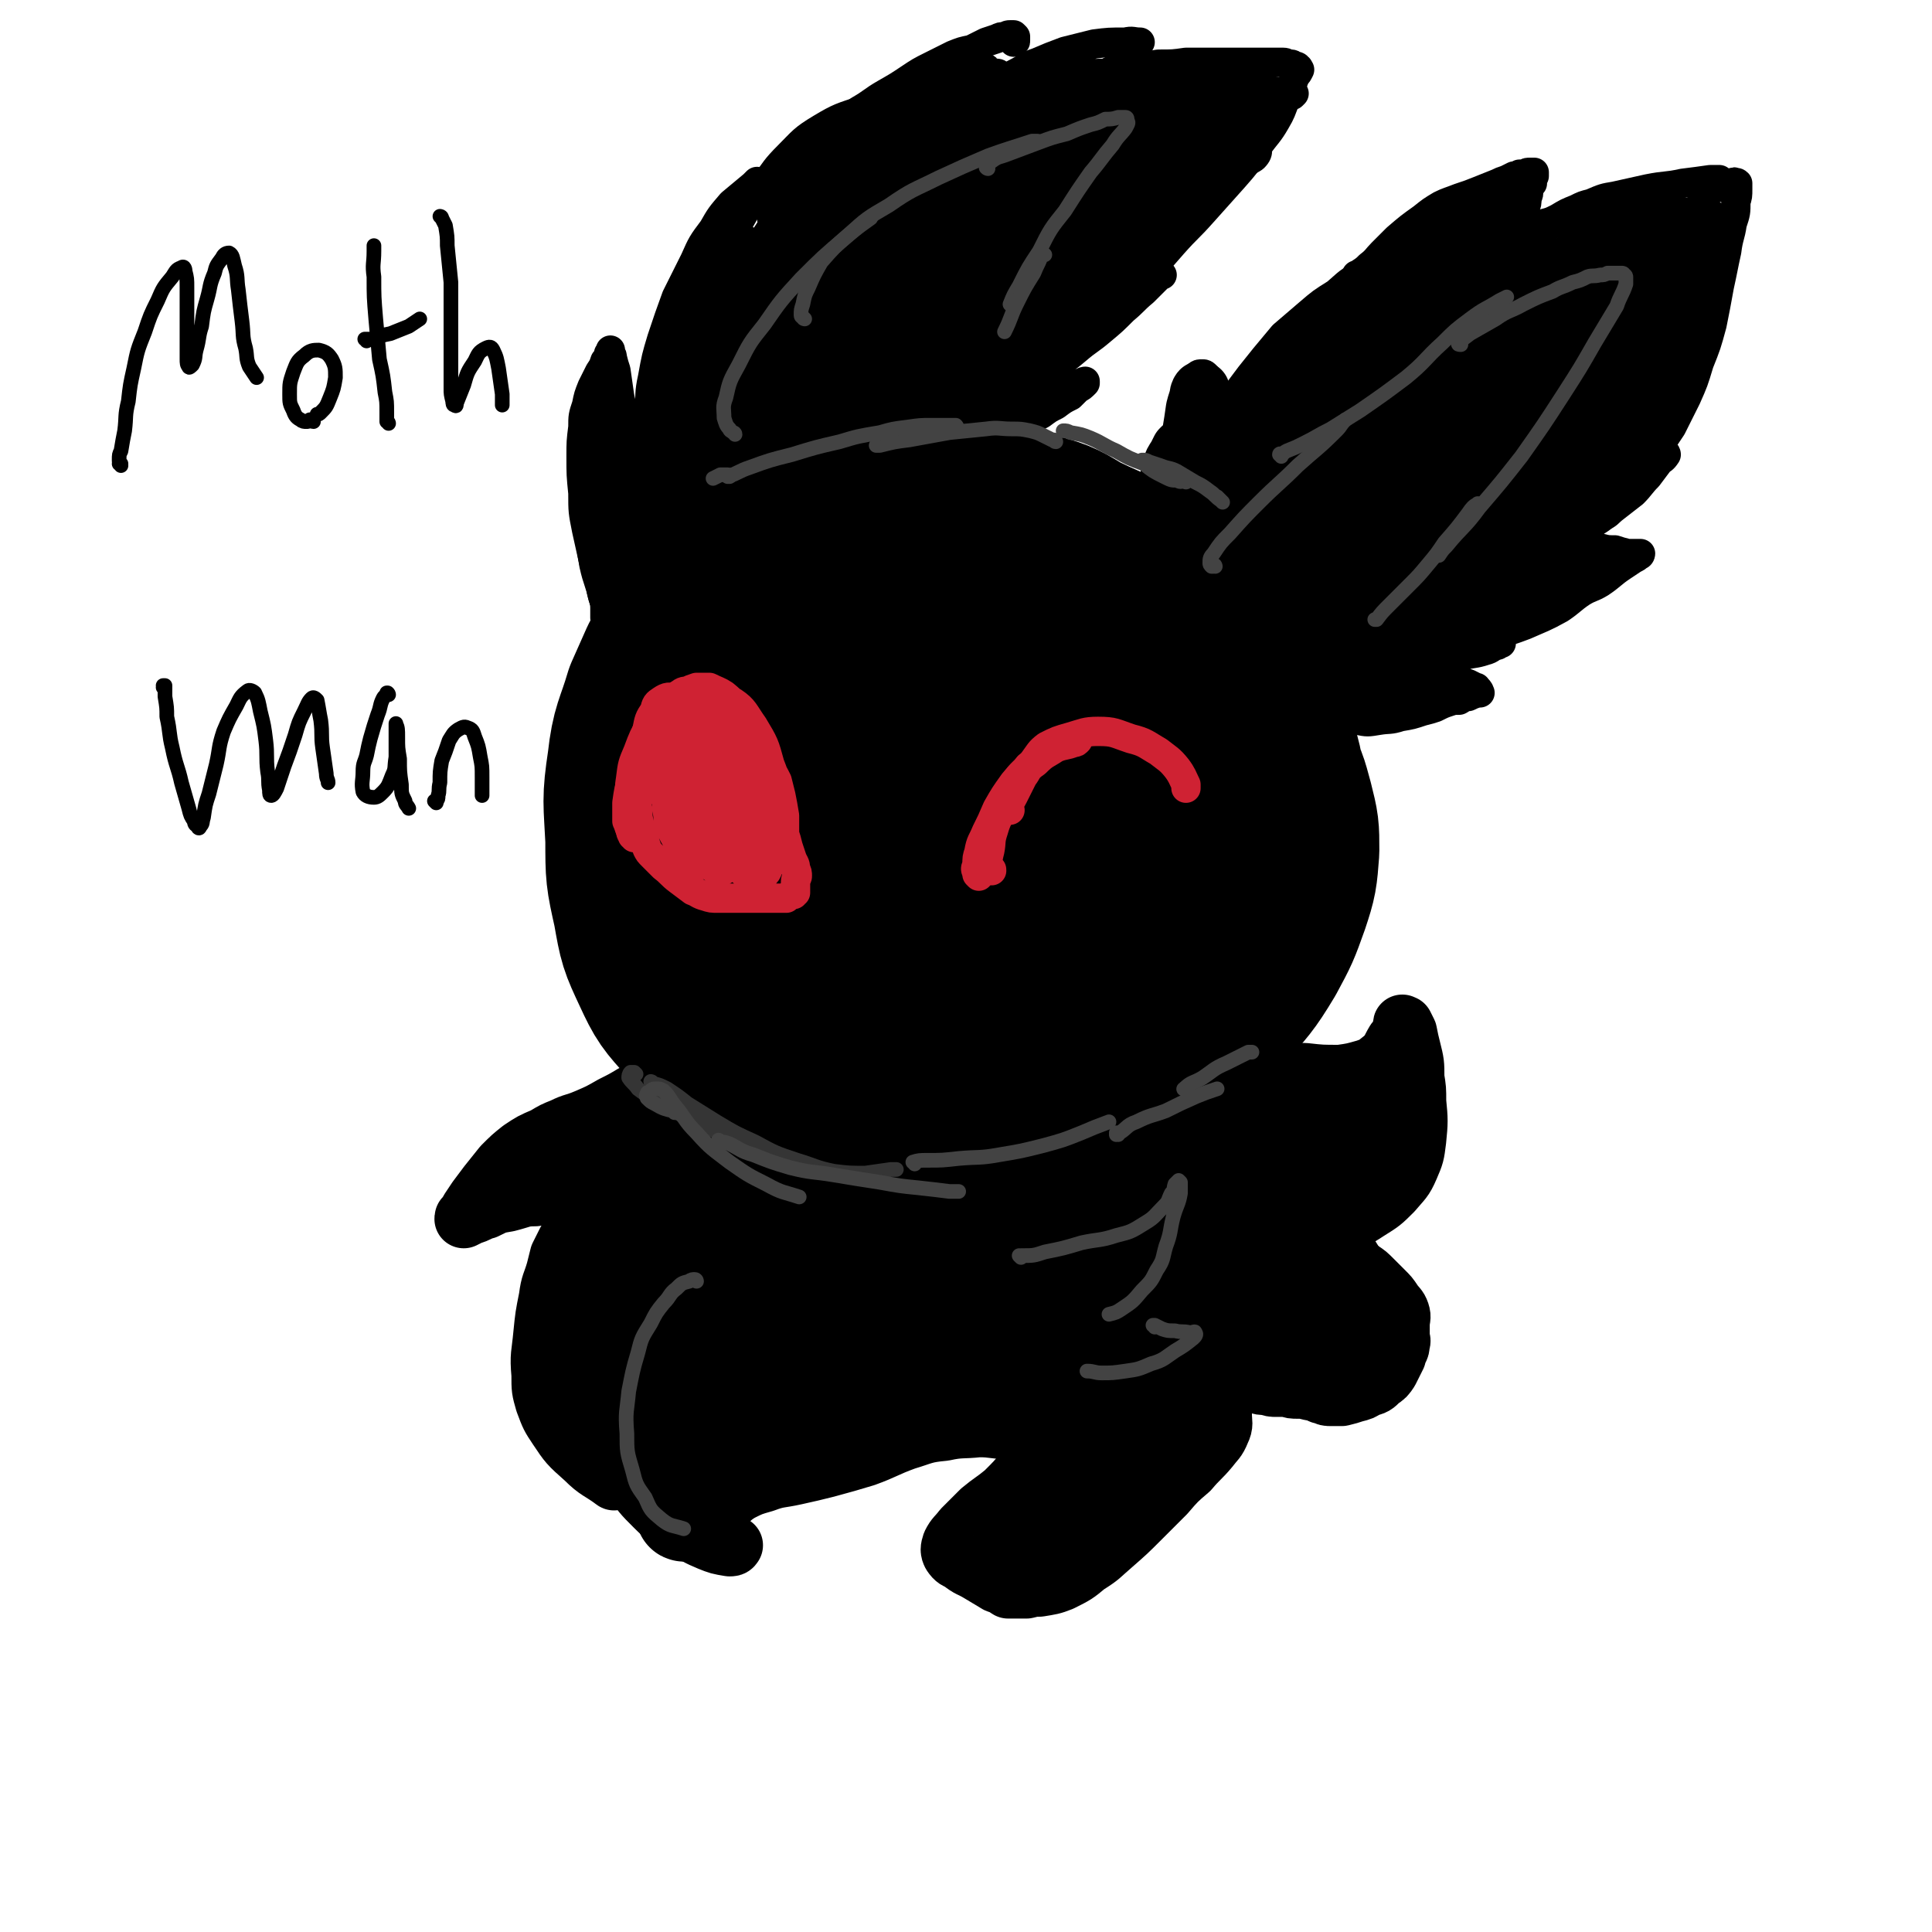 <svg viewBox='0 0 1054 1054' version='1.1' xmlns='http://www.w3.org/2000/svg' xmlns:xlink='http://www.w3.org/1999/xlink'><g fill='none' stroke='#000000' stroke-width='105' stroke-linecap='round' stroke-linejoin='round'><path d='M482,466c0,0 0,0 -1,-1 -3,-1 -4,0 -7,-2 -6,-3 -7,-2 -12,-7 -5,-7 -5,-7 -8,-15 -3,-11 -3,-12 -4,-23 -1,-15 -1,-15 0,-30 1,-11 1,-11 5,-23 2,-8 3,-8 7,-15 7,-11 7,-12 16,-22 12,-12 12,-14 28,-22 16,-8 17,-8 36,-9 19,-2 20,-2 38,2 18,4 19,5 35,14 14,8 16,8 26,21 16,21 17,22 25,47 5,13 2,14 1,28 -1,15 -1,15 -5,29 -4,13 -4,13 -10,25 -7,11 -7,11 -16,20 -11,10 -12,10 -25,17 -14,7 -15,8 -30,11 -18,4 -18,4 -36,3 -19,-1 -20,-1 -39,-8 -19,-7 -19,-8 -36,-21 -17,-12 -17,-13 -30,-29 -15,-18 -17,-18 -26,-39 -7,-17 -5,-18 -7,-36 0,-10 0,-11 3,-20 3,-10 4,-10 10,-18 10,-13 9,-14 22,-23 15,-11 16,-12 34,-16 20,-5 21,-5 42,-3 24,2 24,3 47,10 22,6 24,4 44,16 31,18 35,18 60,43 9,9 6,13 7,26 0,14 -1,15 -5,29 -5,15 -5,15 -14,29 -9,14 -9,14 -21,25 -13,13 -13,13 -28,23 -17,11 -17,12 -35,20 -18,7 -18,9 -37,12 -17,2 -19,3 -36,-1 -18,-4 -19,-4 -35,-15 -16,-12 -17,-12 -29,-29 -13,-17 -15,-18 -22,-39 -7,-21 -6,-22 -7,-44 0,-17 0,-18 5,-35 3,-10 4,-11 10,-19 9,-13 9,-14 21,-24 15,-12 15,-14 33,-20 19,-6 21,-5 42,-3 24,3 25,3 47,13 43,20 45,20 83,48 11,8 11,11 14,24 2,11 0,13 -5,24 -7,14 -8,14 -19,25 -12,13 -12,14 -28,23 -15,10 -16,10 -33,15 -15,3 -16,3 -30,1 -11,-2 -13,-2 -22,-9 -10,-7 -11,-8 -16,-18 -7,-13 -6,-14 -7,-28 -1,-13 -1,-14 4,-26 5,-13 6,-14 16,-23 10,-9 11,-10 24,-13 14,-3 16,-1 30,1 13,3 14,2 26,9 8,5 11,6 14,15 4,9 3,11 -1,20 -5,11 -7,12 -16,20 -11,10 -11,11 -24,17 -10,5 -11,6 -21,6 -10,-1 -12,-1 -20,-8 -8,-6 -8,-8 -11,-17 -4,-11 -4,-12 -4,-23 0,-11 0,-12 3,-22 3,-7 3,-8 9,-12 6,-4 7,-5 13,-5 9,-1 10,0 17,4 10,4 11,5 18,13 6,8 7,9 10,19 2,8 1,10 -1,18 -3,9 -4,10 -10,16 -6,7 -7,7 -15,10 -6,2 -7,3 -14,2 -5,-1 -7,-1 -10,-5 -3,-5 -3,-6 -3,-12 -1,-7 -1,-8 2,-14 3,-5 4,-7 10,-9 6,-2 7,0 14,0 '/><path d='M417,526c0,0 0,-1 -1,-1 -4,0 -4,1 -8,1 -3,-1 -4,-1 -7,-3 -4,-3 -4,-4 -7,-8 -5,-9 -6,-9 -9,-19 -5,-14 -4,-15 -7,-29 -3,-16 -3,-16 -5,-32 -1,-15 -2,-15 0,-30 1,-15 2,-15 6,-30 3,-7 3,-7 7,-13 5,-9 4,-9 11,-17 9,-12 8,-12 19,-22 12,-11 12,-11 26,-19 15,-8 15,-8 32,-13 16,-5 16,-5 32,-7 16,-1 16,-2 32,-1 14,1 14,1 27,6 11,3 12,4 22,10 10,6 10,7 19,15 14,15 14,15 27,31 16,20 16,21 30,42 10,16 12,16 20,33 6,14 6,15 9,30 2,12 1,13 0,25 -1,11 -2,12 -6,23 -3,10 -3,10 -10,19 -7,12 -7,12 -17,21 -11,12 -12,11 -24,21 -14,11 -14,12 -30,21 -15,9 -15,10 -32,15 -16,5 -17,4 -34,6 -18,1 -18,2 -36,0 -17,-1 -18,-2 -35,-6 -17,-5 -17,-5 -33,-12 -15,-7 -16,-6 -31,-15 -12,-7 -13,-6 -23,-16 -10,-11 -11,-12 -17,-25 -7,-15 -7,-15 -10,-32 -4,-18 -4,-18 -4,-37 -1,-21 -2,-21 1,-41 2,-18 4,-18 9,-35 4,-9 4,-9 8,-18 5,-8 5,-8 11,-17 8,-12 8,-12 18,-24 12,-13 11,-13 25,-24 13,-10 14,-10 29,-17 15,-6 15,-6 31,-8 15,-2 16,-3 31,0 14,2 15,3 28,9 14,6 14,7 26,15 13,8 14,8 26,18 27,24 27,24 52,50 13,13 13,14 25,28 9,12 10,12 18,24 6,10 6,11 9,22 3,12 3,12 3,24 -1,13 -1,14 -5,26 -5,14 -5,14 -12,27 -9,15 -10,15 -21,28 -12,12 -12,12 -25,23 -13,10 -13,12 -27,20 -14,7 -15,7 -30,11 -14,3 -15,3 -29,3 -15,1 -15,1 -30,-2 -17,-3 -17,-3 -33,-10 -17,-6 -17,-7 -33,-16 -14,-9 -14,-9 -26,-19 -11,-9 -12,-9 -21,-20 -8,-9 -9,-9 -13,-21 -4,-12 -3,-13 -4,-25 -1,-18 -1,-18 1,-35 2,-21 2,-21 7,-42 5,-20 5,-20 12,-40 3,-7 3,-7 7,-14 7,-10 6,-11 14,-20 11,-12 10,-13 23,-23 13,-10 13,-11 28,-17 16,-6 16,-6 33,-8 16,-2 17,-3 33,-1 15,1 15,2 30,7 14,5 14,6 27,13 13,8 14,8 25,19 21,20 22,20 40,44 9,12 8,13 13,28 5,13 6,13 8,26 2,13 2,13 1,26 -1,13 -2,13 -5,25 -4,14 -4,14 -11,27 -7,14 -7,14 -17,27 -10,12 -11,12 -23,22 -11,10 -11,11 -24,19 -13,9 -13,10 -28,15 -13,5 -14,5 -28,6 -14,1 -15,1 -29,-2 -17,-4 -18,-4 -33,-12 -18,-9 -18,-10 -33,-22 -15,-12 -15,-13 -29,-27 -10,-11 -11,-10 -19,-22 -8,-11 -9,-12 -13,-25 -3,-10 -3,-12 -1,-22 2,-9 5,-9 11,-17 1,-2 1,-1 2,-2 '/></g>
<g fill='none' stroke='#000000' stroke-width='16' stroke-linecap='round' stroke-linejoin='round'><path d='M340,342c0,0 -1,-1 -1,-1 0,0 1,0 1,1 0,0 -1,0 -1,1 0,0 0,0 0,0 0,0 0,0 0,0 0,-1 0,-1 0,-2 0,-3 0,-3 0,-6 -1,-6 -1,-6 -1,-13 0,-10 -1,-11 0,-21 2,-16 2,-16 7,-32 5,-19 5,-19 13,-37 8,-19 8,-20 20,-36 10,-15 11,-15 24,-28 5,-5 5,-4 11,-9 '/><path d='M363,264c0,0 -1,0 -1,-1 0,0 0,1 0,1 1,-2 0,-2 1,-4 1,-5 2,-5 4,-11 4,-8 4,-8 9,-17 6,-12 6,-12 12,-23 8,-13 8,-13 16,-26 9,-13 8,-14 18,-26 10,-13 10,-13 22,-24 12,-11 13,-11 26,-19 8,-5 8,-4 17,-9 '/><path d='M439,153c0,0 -1,0 -1,-1 0,-1 0,-1 0,-2 3,-4 2,-4 5,-8 6,-8 6,-8 13,-14 9,-8 9,-8 19,-16 11,-7 11,-7 23,-14 10,-6 10,-6 21,-12 10,-5 10,-5 20,-9 8,-4 8,-4 16,-7 8,-3 8,-2 16,-5 7,-2 7,-2 14,-4 6,-1 6,-2 12,-2 5,-1 5,-1 11,-1 5,0 5,0 10,0 4,1 4,1 8,1 3,0 3,0 6,0 1,0 2,0 3,0 1,0 1,1 1,2 0,2 0,2 0,5 -1,3 -1,3 -3,6 -3,4 -3,4 -6,7 -4,6 -5,5 -9,11 -6,7 -6,6 -13,13 -8,10 -7,10 -16,20 -10,12 -10,12 -21,24 -12,14 -12,14 -25,27 -13,14 -13,14 -27,28 -8,8 -8,8 -16,16 -4,5 -4,5 -8,9 -2,3 -2,3 -4,6 0,0 0,0 0,0 '/></g>
<g fill='none' stroke='#000000' stroke-width='32' stroke-linecap='round' stroke-linejoin='round'><path d='M375,298c0,0 -1,0 -1,-1 0,0 0,1 0,0 -1,-1 -2,-1 -3,-3 -2,-3 -3,-3 -3,-7 0,-8 -1,-9 2,-16 5,-14 6,-14 14,-27 10,-17 10,-17 21,-34 12,-16 12,-16 25,-32 11,-13 11,-14 23,-26 8,-8 8,-9 18,-16 5,-4 6,-4 12,-8 2,-1 4,-3 5,-2 1,0 -1,2 -2,3 -5,8 -5,8 -11,15 -8,13 -8,13 -17,27 -11,17 -11,17 -23,34 -12,16 -12,16 -25,33 -10,14 -10,14 -22,27 -7,9 -7,9 -15,18 -3,5 -4,5 -7,9 -1,0 -1,-1 -1,-1 4,-6 4,-6 8,-12 8,-12 8,-12 16,-24 13,-20 13,-20 26,-38 16,-24 15,-25 33,-48 17,-23 17,-24 36,-45 15,-17 15,-18 32,-33 11,-9 12,-9 24,-17 6,-4 7,-4 14,-6 2,0 5,0 5,2 0,4 -2,6 -5,11 -6,10 -7,9 -15,18 -11,14 -12,13 -23,27 -13,15 -13,15 -26,31 -11,14 -11,14 -22,28 -8,9 -8,9 -16,18 -4,6 -4,6 -7,11 -1,1 -2,4 -2,3 0,-1 1,-3 3,-5 5,-9 5,-9 11,-17 9,-14 8,-15 18,-28 12,-16 12,-16 25,-31 13,-13 13,-14 28,-25 12,-10 13,-9 27,-16 10,-6 10,-6 21,-10 8,-3 8,-3 16,-4 5,-2 5,-1 11,-2 4,0 5,0 9,1 2,0 2,0 4,1 2,1 2,1 3,2 0,1 0,1 -1,2 -1,0 -1,0 -2,1 -1,0 -1,0 -2,0 0,0 0,0 0,0 -1,0 0,0 0,0 0,0 0,0 0,0 -1,1 -1,1 -1,2 -2,2 -2,2 -4,5 -5,4 -4,5 -9,9 -6,7 -6,7 -12,14 -9,9 -9,9 -17,18 -10,12 -10,12 -19,23 -11,13 -11,13 -21,26 -11,12 -11,12 -21,24 -9,11 -9,11 -18,21 -6,8 -7,7 -13,15 -3,4 -3,5 -5,9 -1,2 -2,3 -1,3 0,0 2,-1 4,-2 4,-5 4,-5 7,-11 7,-9 7,-9 12,-18 9,-13 9,-13 17,-27 9,-17 9,-17 18,-34 9,-16 9,-16 19,-32 9,-14 9,-14 19,-27 6,-9 7,-9 14,-17 4,-4 4,-5 8,-7 1,-1 2,0 2,1 -2,5 -3,6 -6,11 -7,10 -8,9 -15,19 -11,15 -11,15 -22,30 -13,18 -13,18 -27,35 -12,17 -12,17 -25,33 -9,10 -9,10 -19,19 -3,4 -5,5 -7,8 -1,0 1,-1 2,-2 5,-7 5,-7 10,-14 9,-13 9,-13 17,-26 11,-16 10,-16 21,-32 9,-15 9,-15 20,-29 7,-10 8,-9 16,-18 5,-6 6,-5 11,-10 1,-1 3,-3 3,-3 -1,1 -2,2 -4,4 -6,6 -7,5 -12,12 -9,10 -9,11 -17,22 -11,14 -11,14 -21,28 -11,15 -11,16 -22,30 -12,15 -12,15 -25,28 -6,6 -6,6 -13,12 -2,1 -4,2 -4,1 0,-1 2,-3 5,-7 6,-9 6,-9 12,-19 9,-14 9,-14 18,-29 10,-16 9,-16 19,-32 8,-12 8,-13 17,-25 5,-6 6,-6 11,-13 1,-1 3,-3 2,-2 -2,1 -4,3 -7,6 -8,9 -8,9 -16,18 -11,14 -11,14 -23,28 -13,17 -13,18 -27,34 -14,17 -14,16 -29,32 -13,14 -13,13 -26,26 -9,10 -10,9 -19,19 -6,5 -6,5 -11,11 -3,4 -3,4 -5,9 -2,3 -1,3 -3,6 -2,2 -2,2 -4,3 -2,2 -2,2 -4,2 -2,1 -2,1 -4,0 -2,0 -2,0 -3,-1 -1,-3 -1,-3 -2,-6 -1,-4 0,-4 -1,-8 0,-5 0,-5 0,-10 1,-5 1,-5 1,-10 1,-6 1,-6 2,-11 2,-6 2,-6 3,-11 3,-6 3,-6 5,-12 3,-5 3,-5 5,-11 4,-6 4,-6 7,-11 4,-7 4,-7 8,-13 5,-7 5,-7 10,-14 6,-8 6,-8 13,-16 7,-9 7,-9 14,-18 7,-9 7,-9 14,-18 7,-7 6,-7 13,-15 5,-6 5,-6 11,-13 5,-5 5,-5 10,-10 5,-4 5,-4 11,-8 5,-3 6,-3 12,-6 6,-3 6,-3 12,-6 5,-3 5,-3 11,-6 5,-2 5,-2 10,-3 5,-1 5,-1 9,-2 5,-1 5,0 10,0 6,0 6,0 11,0 5,1 5,1 10,1 5,1 5,1 9,1 2,1 2,1 5,1 1,0 1,0 3,1 1,0 1,0 2,0 2,0 2,0 3,0 1,0 1,0 2,1 2,0 2,0 3,0 1,0 1,0 2,0 0,0 0,0 1,0 0,0 0,-1 1,-1 1,0 1,0 1,0 '/><path d='M648,321c-1,0 -1,-1 -1,-1 -1,0 -1,0 -1,-1 0,-1 -1,-1 -1,-2 -1,-1 -1,-1 -1,-2 0,-2 1,-2 1,-3 2,-2 2,-2 4,-5 2,-4 2,-4 5,-8 3,-5 3,-5 7,-10 4,-7 4,-7 8,-14 6,-8 6,-8 11,-15 7,-9 7,-9 14,-17 8,-8 8,-8 17,-16 8,-9 8,-8 16,-17 8,-8 8,-8 15,-16 7,-7 7,-7 14,-15 9,-10 9,-11 19,-21 4,-4 5,-4 10,-7 4,-3 4,-3 9,-4 4,-2 4,-2 8,-2 4,-1 4,-1 8,-1 3,-1 3,0 6,-1 4,0 4,0 8,0 5,0 5,-1 9,0 4,0 4,0 7,1 3,1 4,1 6,2 2,2 1,2 2,4 1,2 2,2 2,4 0,3 0,3 -1,6 -2,4 -3,4 -5,8 -4,6 -4,6 -9,12 -5,7 -5,7 -10,15 -6,9 -6,9 -11,18 -7,10 -7,10 -14,20 -6,9 -6,9 -13,19 -5,8 -5,9 -10,17 -4,6 -4,6 -8,12 -6,8 -6,8 -12,17 -8,11 -7,11 -15,21 -8,10 -7,10 -16,19 -14,14 -14,13 -29,25 -5,4 -5,3 -10,7 -2,1 -2,2 -4,3 -1,1 -2,1 -2,0 -1,-1 -1,-2 -1,-4 1,-3 1,-3 2,-7 2,-4 2,-4 3,-9 3,-9 3,-9 7,-18 5,-13 4,-13 10,-26 6,-16 6,-16 14,-31 8,-17 7,-17 17,-33 14,-21 14,-22 32,-40 14,-15 15,-14 33,-24 10,-6 11,-5 21,-8 5,-1 6,-2 10,-2 0,0 0,2 -1,2 -5,7 -6,7 -11,13 -11,12 -11,12 -21,25 -9,10 -9,10 -18,20 -10,12 -10,12 -19,25 -14,16 -14,17 -28,33 -14,17 -14,17 -29,33 -11,11 -11,11 -23,21 -4,3 -7,5 -10,5 -1,0 0,-3 1,-6 5,-10 6,-9 11,-19 9,-15 9,-15 19,-31 11,-19 11,-20 23,-38 17,-24 16,-25 36,-47 17,-19 17,-18 37,-34 8,-7 8,-7 18,-12 3,-2 5,-4 6,-3 1,0 -1,3 -3,5 -8,10 -8,10 -16,20 -10,13 -10,13 -20,25 -11,14 -11,14 -21,27 -14,17 -14,17 -28,33 -14,16 -14,16 -29,30 -10,10 -10,10 -21,18 -5,4 -7,6 -11,6 -2,0 -2,-4 -1,-6 3,-9 4,-9 9,-18 7,-13 7,-14 15,-27 9,-15 9,-15 19,-30 9,-12 9,-12 19,-23 5,-6 6,-6 12,-11 1,-1 4,-3 3,-2 0,3 -2,5 -5,8 -6,10 -7,9 -14,18 -9,12 -9,12 -19,23 -9,11 -9,11 -18,21 -5,6 -5,6 -11,13 -2,2 -2,2 -5,5 -1,1 -1,2 -1,2 -1,0 0,-1 0,-2 2,-5 3,-4 5,-9 4,-5 4,-5 8,-11 2,-2 2,-2 4,-3 '/></g>
<g fill='none' stroke='#000000' stroke-width='16' stroke-linecap='round' stroke-linejoin='round'><path d='M343,356c0,0 0,-1 -1,-1 0,0 1,1 1,2 -1,0 -1,1 -1,1 -1,0 -1,0 -2,-1 -1,-3 -1,-3 -2,-6 -2,-5 -2,-5 -4,-10 -2,-7 -2,-7 -5,-15 -2,-9 -3,-9 -5,-18 -2,-12 -2,-12 -3,-23 -1,-12 -1,-12 -2,-23 0,-9 0,-9 0,-18 0,-2 0,-2 0,-4 '/><path d='M331,329c-1,0 -1,-1 -1,-1 -1,0 0,0 0,1 0,2 0,2 0,3 0,2 0,2 0,3 0,1 0,2 0,2 0,0 0,0 0,0 0,-2 1,-2 0,-5 0,-5 -1,-5 -2,-10 -1,-8 -2,-8 -4,-15 -2,-9 -2,-9 -4,-18 -2,-10 -2,-10 -2,-20 -1,-10 -1,-10 -1,-20 0,-8 0,-8 1,-16 0,-6 0,-6 2,-12 1,-5 1,-5 3,-10 2,-4 2,-4 4,-8 2,-3 2,-3 3,-6 2,-2 2,-2 2,-4 1,-1 1,-1 1,-1 0,-1 0,-1 0,-1 0,0 0,0 0,0 0,1 0,1 0,2 1,1 1,1 1,2 1,4 1,4 2,7 1,7 1,7 2,14 1,5 1,5 2,11 1,7 1,7 2,14 1,4 1,4 3,8 0,3 0,3 2,6 0,1 1,1 2,2 0,1 0,1 1,1 1,0 1,0 1,0 1,0 1,0 1,0 0,-1 0,-1 0,-1 0,-1 0,-1 0,-2 0,-2 0,-2 0,-4 0,-3 0,-3 0,-6 0,-4 0,-4 1,-8 0,-7 0,-7 1,-13 1,-9 0,-9 2,-18 2,-11 2,-11 5,-21 4,-12 4,-12 8,-23 5,-10 5,-10 10,-20 4,-9 4,-9 10,-17 4,-7 4,-7 10,-14 6,-5 6,-5 12,-10 1,-1 1,-1 2,-2 '/><path d='M390,147c-1,0 -1,0 -1,-1 -1,0 0,0 0,0 2,-3 1,-3 3,-6 3,-5 3,-5 6,-10 4,-7 4,-7 8,-14 5,-7 5,-8 11,-15 6,-8 6,-9 13,-16 8,-8 8,-9 18,-15 10,-6 11,-6 23,-10 12,-5 12,-4 24,-8 4,-1 4,-1 8,-2 '/><path d='M443,79c0,0 0,-1 -1,-1 0,0 1,0 1,0 0,0 0,-1 1,-1 1,-2 1,-2 4,-3 4,-4 4,-3 9,-6 6,-4 6,-4 12,-8 7,-4 7,-5 14,-9 7,-4 7,-4 13,-8 6,-4 6,-4 12,-7 6,-3 6,-3 12,-6 5,-2 5,-2 10,-3 4,-2 4,-2 8,-4 3,-1 3,-1 6,-2 2,-1 2,-1 4,-1 2,-1 2,-1 3,-1 1,0 1,0 2,0 0,0 1,1 1,1 0,0 0,0 0,1 0,0 0,0 0,0 0,1 0,1 0,1 0,1 0,1 -1,1 '/><path d='M533,37c0,0 -1,-1 -1,-1 0,0 0,0 0,0 0,0 1,0 1,0 1,0 1,0 2,0 1,0 1,0 2,1 1,0 1,0 1,1 1,0 1,0 1,1 0,1 0,1 0,2 0,1 0,1 0,2 0,1 0,1 0,2 0,1 0,1 0,2 0,1 0,1 0,1 0,1 0,1 0,1 0,0 0,0 0,1 0,0 0,0 0,0 1,0 1,0 2,0 1,0 1,0 2,-1 2,-2 1,-2 4,-4 3,-2 3,-3 7,-5 6,-3 6,-4 12,-6 7,-3 7,-3 15,-6 8,-2 8,-2 16,-4 8,-1 8,-1 17,-1 4,-1 4,0 8,0 '/><path d='M607,40c0,-1 -1,-1 -1,-1 0,-1 0,0 1,0 2,0 2,0 4,-1 4,-1 4,-1 8,-1 7,-1 7,-1 13,-2 8,0 8,0 15,-1 7,0 7,0 14,0 6,0 6,0 12,0 5,0 5,0 9,0 4,0 4,0 7,0 3,0 3,0 6,0 3,0 3,0 5,0 2,0 2,1 4,1 1,0 1,0 2,1 1,0 2,0 2,1 1,0 0,0 1,1 0,0 0,0 0,0 -1,2 -1,2 -2,3 -1,2 -1,2 -2,5 -2,5 -2,5 -4,9 -2,5 -2,6 -5,11 -4,7 -5,7 -10,14 -6,9 -6,9 -13,17 -8,9 -8,9 -17,19 -8,9 -8,8 -16,17 -7,8 -7,8 -13,15 -4,4 -4,4 -7,8 '/><path d='M634,150c0,0 -1,-1 -1,-1 0,0 0,1 0,1 -1,1 -1,1 -3,3 -3,3 -3,3 -6,6 -6,5 -5,5 -11,10 -6,6 -6,6 -12,11 -7,6 -7,5 -14,11 -6,5 -6,5 -13,9 -6,4 -6,4 -12,8 -5,3 -5,3 -10,5 -3,2 -4,1 -7,3 -2,0 -2,0 -3,1 -1,0 -1,0 -2,1 0,0 1,0 1,0 1,0 1,0 2,0 2,0 2,0 5,0 3,0 3,0 7,-1 4,0 4,0 9,-1 4,0 4,0 8,-1 4,-1 4,-1 8,-2 3,-1 3,-2 6,-3 2,0 2,-1 4,-1 1,-1 2,-1 2,-1 0,0 0,1 0,1 -2,2 -2,2 -4,3 -2,2 -2,2 -4,4 -4,2 -4,2 -8,5 -4,2 -4,2 -8,5 -6,3 -6,3 -11,6 -6,4 -6,4 -12,7 -7,4 -7,3 -13,7 -6,3 -6,3 -11,6 -4,2 -4,2 -7,3 -2,1 -2,2 -4,3 -1,0 -1,0 -1,0 '/><path d='M360,296c-1,-1 -1,-1 -1,-1 0,0 0,0 0,0 1,1 1,1 1,2 1,2 2,2 2,4 1,1 1,2 1,3 0,1 -1,1 -2,0 -3,0 -3,0 -6,-2 -3,-4 -3,-4 -6,-9 -3,-6 -3,-6 -5,-13 -3,-8 -2,-9 -4,-17 -2,-9 -1,-9 -3,-19 -1,-7 -2,-7 -3,-15 -1,-4 0,-4 -1,-8 0,-1 0,-2 0,-1 -1,2 -1,3 0,6 0,8 0,8 0,15 1,11 1,11 2,22 2,11 2,11 3,23 2,9 2,9 3,18 1,5 0,5 1,10 0,2 0,3 0,4 0,0 -1,0 -1,-1 -1,-4 -1,-4 -2,-9 -2,-7 -2,-7 -3,-14 -2,-10 -1,-10 -3,-20 -1,-11 -1,-11 -3,-22 -1,-9 -1,-9 -3,-18 -2,-6 -2,-6 -3,-12 -1,-2 -1,-4 -2,-4 -1,0 -1,2 -1,4 0,6 0,6 1,12 2,10 2,10 4,20 2,11 2,11 5,22 3,9 3,9 6,17 1,6 1,6 2,11 0,3 0,3 1,5 0,1 0,1 0,1 0,0 0,-1 0,-1 0,-4 0,-4 -1,-8 0,-6 0,-6 -1,-13 0,-7 -1,-7 0,-15 1,-8 1,-8 3,-16 3,-8 3,-8 7,-17 4,-12 4,-12 10,-24 6,-15 6,-15 14,-29 7,-15 7,-15 16,-29 6,-10 6,-10 12,-20 3,-4 5,-6 7,-7 1,0 1,3 1,5 -3,7 -4,7 -7,15 -5,10 -5,10 -10,21 -5,9 -5,9 -11,19 -3,5 -3,5 -7,11 -1,2 -2,3 -2,3 0,0 1,-2 2,-4 5,-7 6,-7 10,-14 7,-11 6,-11 12,-22 8,-13 8,-13 16,-26 9,-13 8,-13 18,-25 7,-10 7,-10 16,-19 7,-5 7,-5 14,-10 3,-2 4,-3 8,-3 1,0 2,1 2,2 -2,4 -4,5 -7,9 -6,8 -6,8 -13,16 -9,11 -9,11 -18,22 -9,11 -9,11 -19,22 -6,7 -6,7 -13,14 -1,1 -3,3 -3,2 3,-5 5,-7 9,-12 9,-11 9,-12 18,-22 12,-13 12,-14 25,-26 12,-12 12,-12 27,-21 12,-9 13,-8 26,-15 9,-5 9,-5 19,-10 6,-3 6,-3 12,-7 3,-1 3,-3 5,-3 0,-1 0,1 0,1 -4,4 -4,4 -8,7 -7,5 -7,5 -14,10 -11,6 -11,6 -22,12 -12,6 -12,5 -24,11 -10,5 -9,5 -19,9 -3,1 -5,2 -7,3 -1,0 0,-2 2,-3 4,-5 4,-5 9,-9 7,-7 7,-7 14,-13 9,-8 8,-8 16,-16 8,-8 8,-8 16,-15 6,-6 6,-7 12,-12 4,-3 4,-3 9,-6 2,-1 3,-2 4,-1 1,0 1,1 0,3 -2,4 -3,4 -6,8 -6,7 -5,7 -12,13 -9,9 -9,8 -18,16 -11,9 -12,9 -23,17 -9,7 -10,7 -19,14 -7,6 -7,6 -13,12 -4,3 -4,3 -8,6 -1,1 -2,2 -4,1 -1,0 -1,-1 -1,-3 1,-5 1,-6 5,-11 5,-8 5,-8 12,-16 10,-9 10,-9 21,-17 13,-9 13,-9 27,-16 13,-6 13,-6 27,-11 10,-3 10,-3 20,-5 5,-2 6,-2 11,-2 1,0 1,1 0,2 -4,5 -5,5 -10,9 -9,7 -9,7 -18,12 -10,7 -10,7 -21,12 -9,5 -9,4 -18,8 -6,2 -6,2 -12,4 -2,1 -2,2 -4,3 -1,1 -2,1 -2,2 0,0 1,0 2,0 3,-2 3,-2 7,-4 7,-3 7,-3 15,-6 10,-4 10,-3 20,-7 12,-5 12,-5 23,-10 10,-4 10,-4 20,-8 8,-3 8,-4 17,-6 5,-1 5,-1 11,-2 3,0 4,-1 5,0 0,0 -2,1 -3,2 -5,3 -5,3 -10,6 -7,4 -7,4 -14,7 -7,3 -7,4 -13,6 -5,2 -5,2 -9,2 -1,0 -3,0 -2,-1 1,-2 2,-3 5,-5 5,-4 5,-5 10,-8 8,-4 8,-4 16,-6 9,-2 9,-1 18,-2 9,0 9,0 18,0 5,0 5,0 11,1 2,0 3,0 4,1 0,0 -1,0 -2,1 -4,0 -4,0 -8,0 -6,1 -6,1 -13,1 -8,1 -8,1 -16,1 -8,0 -8,0 -17,0 -3,0 -3,0 -6,0 -1,0 -2,0 -1,0 1,-1 2,-2 4,-3 5,-2 5,-2 10,-4 8,-2 8,-2 15,-4 8,-2 8,-2 15,-3 7,-1 7,-1 13,-1 3,-1 3,-1 7,-1 1,0 2,0 2,0 0,1 -1,2 -3,2 -4,2 -4,2 -8,3 -6,1 -6,1 -12,2 -6,1 -6,1 -12,1 -5,0 -5,0 -10,0 -3,0 -3,0 -5,0 -1,0 -2,0 -2,0 0,-1 0,-1 1,-1 3,-1 3,-1 6,-2 5,-1 4,-1 9,-2 4,-1 4,-1 9,-2 4,-1 4,-1 9,0 3,0 3,0 6,1 1,0 2,0 3,2 1,0 1,1 0,2 -1,2 -2,2 -4,3 -4,2 -4,2 -8,4 -5,2 -5,2 -9,4 -4,2 -4,2 -8,3 -1,1 -2,2 -2,2 1,1 2,0 5,0 5,0 5,0 11,-1 9,-1 9,-1 19,-2 10,0 10,0 21,-1 11,0 11,0 22,0 9,0 9,0 18,2 6,1 6,1 12,3 3,1 3,1 5,3 1,1 2,2 1,2 -2,2 -3,2 -6,2 -6,1 -6,1 -12,1 -8,0 -8,-1 -17,0 -9,0 -9,0 -17,1 -8,1 -8,1 -15,2 -4,1 -4,1 -8,1 0,0 -1,0 -1,0 4,-1 4,-1 9,-2 6,-2 6,-3 12,-4 8,-2 8,-2 16,-4 9,-1 9,-1 17,-2 8,-1 8,-1 15,-2 5,-1 5,-1 10,-2 2,0 2,0 4,-1 0,0 1,-1 0,-1 -1,-1 -2,-1 -4,0 -5,0 -5,0 -10,1 -8,2 -8,2 -17,4 -10,1 -10,2 -20,3 -10,1 -10,1 -20,2 -8,0 -8,0 -15,0 -4,-1 -5,-1 -7,-2 -1,-1 0,-2 2,-3 4,-3 4,-2 10,-4 6,-2 6,-2 12,-3 8,-2 8,-2 15,-3 9,-1 9,0 18,-1 9,0 9,0 18,0 6,0 6,0 12,0 3,0 3,0 6,0 1,0 2,0 2,0 0,0 -1,0 -1,0 -4,0 -4,0 -8,1 -6,0 -6,0 -12,1 -7,1 -7,1 -13,1 -6,1 -6,1 -11,1 -4,0 -4,0 -7,0 -4,0 -4,0 -7,0 -3,0 -3,0 -5,0 -2,0 -2,0 -3,-1 0,0 0,-1 0,-1 3,-1 3,-1 6,-1 6,-2 6,-2 12,-2 10,-1 10,-1 21,-1 8,1 8,1 17,1 6,0 6,0 12,1 3,0 3,0 6,0 2,0 2,0 3,1 0,0 0,0 -1,1 -3,1 -4,1 -7,2 -5,2 -5,2 -11,5 -5,3 -6,2 -11,6 -6,4 -6,4 -12,9 -6,6 -6,7 -12,14 -7,10 -6,10 -13,20 -8,10 -8,11 -17,21 -7,9 -8,9 -16,17 -6,6 -6,6 -12,11 -2,2 -2,3 -4,5 -1,0 -1,0 -1,0 3,-3 3,-3 6,-7 4,-6 5,-6 9,-12 7,-9 7,-9 14,-18 6,-10 6,-10 13,-20 6,-8 5,-9 12,-16 4,-5 4,-5 9,-9 3,-2 4,-3 6,-3 1,0 1,2 1,3 -2,6 -3,6 -7,12 -6,11 -6,11 -12,22 -9,14 -9,14 -19,27 -11,14 -11,14 -22,27 -10,12 -11,11 -22,22 -6,6 -6,6 -14,11 -2,1 -5,3 -5,1 0,-2 2,-4 5,-9 6,-9 6,-9 13,-19 10,-14 10,-14 22,-27 12,-14 12,-14 25,-27 11,-11 11,-10 23,-20 6,-6 6,-6 14,-11 2,-2 4,-3 4,-3 1,0 -2,1 -3,3 -6,6 -6,6 -11,13 -10,10 -10,10 -19,21 -12,14 -11,14 -24,28 -14,16 -13,16 -28,31 -13,14 -13,14 -27,27 -9,8 -9,8 -19,16 -3,2 -6,4 -7,3 -2,-1 0,-4 2,-7 4,-10 5,-10 10,-20 9,-15 9,-16 19,-31 12,-17 12,-17 26,-34 13,-15 14,-15 28,-29 11,-11 12,-10 24,-20 7,-6 7,-6 14,-11 3,-2 4,-3 6,-4 0,0 -1,2 -2,3 -4,7 -4,7 -9,13 -8,11 -8,11 -16,21 -11,15 -11,15 -22,29 -13,15 -14,15 -27,29 -12,12 -12,12 -25,24 -8,7 -8,7 -16,14 -3,2 -5,4 -5,3 -1,0 0,-2 2,-4 4,-9 4,-9 9,-16 9,-14 8,-15 18,-28 12,-16 12,-17 27,-32 14,-15 14,-15 30,-28 14,-10 14,-10 28,-18 9,-4 10,-6 18,-7 2,0 4,2 3,5 -4,8 -6,8 -12,17 -10,14 -11,14 -21,27 -13,16 -12,16 -25,31 -11,14 -11,14 -23,27 -10,10 -10,10 -19,20 -7,6 -7,6 -14,11 -2,3 -3,4 -5,4 -1,0 -1,-1 -1,-2 3,-6 3,-6 7,-11 6,-9 6,-9 13,-16 8,-8 9,-8 18,-15 7,-5 7,-5 14,-9 3,-1 6,-3 6,-2 1,1 -1,3 -3,5 -5,6 -5,6 -11,11 -8,7 -8,7 -15,14 -8,8 -8,8 -16,16 -5,5 -5,5 -9,11 -3,4 -3,4 -6,8 -2,3 -2,3 -5,6 -2,3 -2,3 -5,5 -1,1 -1,1 -2,2 0,1 -1,1 -1,1 2,0 3,0 5,-1 4,-2 4,-2 8,-3 3,-2 3,-2 7,-4 1,-1 2,-1 3,-2 1,0 1,0 0,0 -2,-1 -2,-1 -4,0 -3,0 -3,0 -6,1 -2,0 -2,0 -4,1 -1,0 -2,0 -2,-1 1,-1 2,-1 3,-3 3,-4 3,-4 6,-8 4,-7 4,-7 8,-13 5,-8 5,-8 10,-17 4,-9 4,-10 8,-20 5,-11 5,-11 9,-23 4,-12 4,-13 9,-25 5,-11 5,-11 12,-21 5,-7 5,-8 11,-13 3,-2 6,-4 8,-3 2,2 1,5 0,9 -3,9 -4,9 -9,17 -6,12 -6,12 -14,23 -7,11 -7,11 -15,21 -5,7 -5,7 -11,13 -3,2 -4,4 -6,4 -1,0 -1,-2 0,-4 3,-6 3,-6 7,-12 6,-10 6,-10 13,-18 8,-10 8,-10 17,-18 7,-6 7,-6 14,-12 3,-3 4,-2 7,-5 0,-1 0,-1 -1,-1 -4,0 -4,1 -8,2 -5,1 -5,2 -10,2 -3,1 -4,1 -6,0 -1,-1 -1,-2 -1,-4 1,-4 2,-4 4,-7 3,-4 2,-4 5,-8 4,-5 4,-5 8,-10 4,-5 4,-5 10,-9 6,-5 6,-5 13,-8 7,-3 7,-3 14,-5 7,-1 7,-1 13,-2 3,0 3,0 6,0 0,0 1,1 0,2 -1,2 -1,2 -3,4 -3,2 -3,2 -6,5 -3,2 -3,2 -7,5 -3,2 -3,2 -7,4 -3,3 -3,3 -6,5 -2,3 -2,3 -3,5 -1,2 -2,3 -1,4 0,2 1,2 2,3 3,0 4,0 7,0 4,-1 4,-1 8,-2 4,-1 4,-2 9,-4 4,-1 4,-1 9,-2 3,-1 3,-2 7,-2 2,0 3,0 3,1 0,1 0,2 -2,4 -3,2 -4,2 -8,3 -5,2 -5,2 -10,2 -5,1 -5,1 -10,0 -4,0 -4,-1 -7,-3 -3,-2 -3,-2 -5,-5 -2,-3 -2,-4 -3,-7 -1,-4 -1,-4 -1,-8 1,-3 1,-3 4,-5 2,-3 2,-2 5,-4 3,-2 3,-1 6,-3 1,0 2,0 2,-1 1,0 0,0 0,0 -3,1 -3,1 -7,2 -5,1 -5,1 -10,2 -6,1 -6,1 -13,2 -6,0 -6,0 -13,0 -5,0 -5,0 -11,0 -4,-1 -4,-1 -8,-1 -3,-1 -3,-1 -5,-1 -1,-1 -2,-1 -2,-1 0,0 1,0 2,0 4,0 4,0 7,0 4,0 4,0 8,0 3,0 3,0 6,0 1,0 1,0 3,-1 1,0 1,0 3,0 1,-1 1,-1 2,-1 0,-1 0,-1 1,-1 1,-1 1,-1 2,-1 1,0 1,0 1,0 1,0 1,0 2,1 1,0 2,0 2,0 0,0 0,0 -1,0 -3,0 -3,0 -6,0 -5,0 -5,0 -11,0 -6,0 -6,-1 -13,-1 -5,-1 -5,-1 -11,-1 -6,-1 -6,0 -12,0 -6,0 -6,0 -11,0 -5,0 -5,0 -9,0 -2,0 -2,0 -4,0 0,0 -1,1 -1,1 2,0 3,0 5,0 5,0 5,0 10,0 6,0 6,-1 12,-1 6,0 6,0 13,0 6,0 6,0 12,1 6,0 6,1 12,2 3,0 4,0 7,1 1,0 2,1 2,1 -1,0 -2,0 -3,0 -4,1 -4,1 -7,1 -4,0 -4,0 -7,-1 -3,0 -3,0 -6,-1 -1,-1 -1,-1 -3,-1 0,-1 0,-1 1,-1 3,0 4,0 7,0 7,-1 7,-1 13,-1 8,-1 8,0 16,-1 6,0 6,0 11,-1 3,0 3,0 6,0 1,0 1,0 2,0 0,0 0,0 0,0 -2,0 -2,0 -4,0 -4,0 -4,0 -7,0 -5,-1 -5,-1 -9,-2 -6,0 -6,0 -11,-1 -5,0 -5,0 -11,-1 -3,0 -3,0 -7,0 -1,0 -2,0 -2,0 0,0 1,0 2,0 3,0 3,0 6,0 5,1 5,1 11,1 6,1 6,1 12,2 6,1 6,1 11,2 4,0 4,0 8,1 2,0 3,0 4,1 1,0 0,0 0,0 -2,1 -2,1 -5,1 -5,0 -5,0 -9,0 -5,1 -5,1 -10,1 -4,0 -4,0 -8,0 -3,0 -3,0 -5,-1 -1,0 -2,0 -2,0 0,-1 1,-1 2,-1 2,0 2,0 4,0 '/><path d='M623,301c-1,0 -1,0 -1,-1 -1,0 0,1 0,1 0,0 0,0 0,0 -1,-1 -1,-1 -1,-2 1,-1 1,-1 1,-3 0,-3 0,-3 1,-6 0,-4 0,-4 1,-8 1,-5 1,-5 2,-9 2,-5 2,-5 4,-10 2,-5 2,-5 4,-10 3,-6 3,-6 6,-11 2,-5 2,-5 3,-10 2,-5 2,-5 3,-10 1,-3 0,-3 1,-7 1,-3 1,-3 2,-6 2,-2 2,-2 4,-4 1,-1 1,-1 3,-1 1,0 1,0 2,1 2,2 1,2 2,5 0,2 0,2 0,5 0,1 0,1 0,3 0,2 1,2 1,3 0,1 0,1 1,2 0,1 0,1 0,1 1,0 1,0 1,1 0,0 0,0 0,0 1,-1 1,0 2,-1 1,-1 1,-1 2,-2 2,-1 2,-1 4,-3 3,-3 3,-3 5,-6 3,-4 3,-4 6,-8 4,-5 4,-5 8,-10 5,-6 5,-6 10,-12 7,-6 7,-6 14,-12 7,-6 7,-6 15,-11 7,-6 6,-6 14,-10 9,-7 9,-7 19,-13 9,-4 9,-4 18,-9 '/><path d='M741,151c0,0 -1,-1 -1,-1 0,0 0,0 1,0 0,0 0,0 1,-1 3,-2 3,-2 5,-4 4,-3 4,-4 7,-7 4,-4 4,-4 8,-8 7,-6 7,-6 14,-11 5,-4 5,-4 10,-7 4,-2 5,-2 10,-4 6,-2 6,-2 11,-4 5,-2 5,-2 10,-4 2,-1 2,-1 5,-2 2,-1 2,-1 4,-2 2,0 2,0 3,-1 2,0 2,0 3,0 1,-1 1,-1 3,-1 1,0 1,0 2,0 0,0 0,0 0,1 0,0 0,0 0,1 -1,2 -1,2 -1,4 -1,1 -1,1 -2,3 0,3 0,3 -1,5 0,3 0,3 -1,5 0,3 0,3 -1,5 0,2 -1,2 0,4 0,2 0,2 1,3 1,1 1,2 2,2 2,1 2,1 5,2 0,0 0,0 1,0 '/><path d='M837,127c0,0 -1,0 -1,-1 0,0 0,-1 1,-1 2,-1 3,-1 5,-3 4,-1 4,-1 8,-3 5,-3 5,-3 10,-5 4,-2 4,-2 8,-3 7,-3 7,-3 13,-4 9,-2 9,-2 18,-4 10,-2 10,-1 19,-3 8,-1 8,-1 15,-2 3,0 3,0 5,0 '/><path d='M929,106c0,0 -1,-1 -1,-1 0,0 0,0 0,0 2,0 2,0 4,-1 3,-1 3,-1 6,-2 2,-1 2,-1 4,-1 1,-1 1,-1 3,-1 1,-1 1,-1 1,0 1,0 1,-1 2,0 0,1 0,1 0,3 0,4 0,4 -1,7 0,6 0,6 -2,12 -1,7 -2,7 -3,15 -2,9 -2,10 -4,19 -2,11 -2,11 -4,21 -3,11 -3,11 -7,21 -3,10 -3,10 -7,19 -4,8 -4,8 -8,16 -4,6 -4,6 -8,12 '/><path d='M909,248c0,0 0,-1 -1,-1 0,0 1,1 1,1 -2,3 -2,2 -4,4 -3,4 -3,4 -6,8 -4,4 -4,5 -8,9 -9,7 -9,7 -18,14 -6,4 -6,4 -13,7 -5,3 -5,3 -10,5 -2,1 -2,1 -5,2 0,0 0,0 0,0 -1,0 0,0 0,0 2,-1 2,-1 4,-1 3,0 3,0 6,0 5,0 5,1 9,1 5,1 5,1 9,2 4,1 4,1 8,1 3,1 3,1 7,2 2,0 2,0 4,0 2,0 2,0 3,0 0,0 0,0 0,0 0,0 0,1 -1,1 -1,1 -1,1 -3,2 -3,2 -3,2 -6,4 -6,4 -6,5 -12,9 -5,3 -5,2 -10,5 -6,4 -6,5 -12,9 -9,5 -10,5 -19,9 -8,3 -8,3 -16,5 -6,2 -6,2 -12,5 -3,1 -3,1 -6,2 -1,1 -2,1 -1,1 0,1 1,0 2,0 3,0 3,0 6,-1 4,0 4,0 7,-1 3,-1 3,-1 5,-1 1,0 2,0 2,0 0,0 -1,0 -2,1 -4,1 -3,2 -7,3 -6,2 -6,1 -13,3 -8,2 -8,1 -16,3 -9,2 -9,2 -19,4 -5,1 -5,1 -10,2 -5,0 -5,0 -9,0 -2,0 -3,1 -4,0 -1,0 -1,-1 0,-1 1,-1 2,-2 4,-2 4,-1 4,0 8,-1 7,0 7,0 13,0 4,0 4,0 9,0 5,0 5,0 10,0 3,1 3,1 6,1 2,0 2,0 3,1 1,0 1,0 1,0 -1,0 -2,0 -3,1 -3,0 -3,0 -6,0 -4,1 -4,1 -8,2 -5,1 -5,1 -10,2 -3,0 -3,1 -6,1 -2,1 -2,0 -4,0 0,0 -1,0 -1,1 0,0 0,0 0,0 2,-1 2,-1 3,-1 3,0 3,0 5,0 3,0 3,0 5,0 3,-1 3,-1 6,0 3,0 3,0 6,0 4,0 4,0 8,1 4,0 4,0 7,0 3,0 3,0 6,1 2,1 2,1 4,2 1,0 0,0 1,1 1,0 0,1 1,1 0,1 0,1 0,1 1,0 0,0 0,0 0,0 -1,0 -1,0 -3,1 -3,1 -5,2 -3,0 -3,1 -5,2 -3,0 -3,0 -6,1 -3,1 -3,1 -7,3 -3,1 -3,1 -7,2 -6,2 -6,2 -12,3 -6,2 -6,1 -12,2 -6,1 -6,1 -11,0 -4,0 -4,0 -8,-1 -3,0 -3,0 -6,-1 -3,0 -3,0 -5,0 -1,0 -1,0 -3,0 0,0 0,0 0,0 1,0 2,0 3,0 '/><path d='M761,388c-1,0 -1,-1 -1,-1 -2,0 -2,0 -3,0 -2,0 -2,0 -3,0 -1,0 -1,1 -2,0 -1,0 -2,0 -2,-1 -2,-1 -2,-2 -3,-4 0,-2 -1,-2 0,-4 1,-2 2,-2 4,-4 5,-1 5,-1 10,-2 4,-1 5,0 9,0 5,0 5,0 10,1 2,0 3,0 4,1 0,0 -1,1 -2,1 -6,1 -7,2 -14,2 -9,0 -9,0 -18,-1 -10,0 -10,0 -20,-1 -6,-1 -6,-1 -11,-3 -2,0 -3,-1 -3,-1 0,-1 1,-2 2,-2 5,-1 5,-1 9,-1 8,-1 8,-1 15,-1 10,0 10,-1 19,0 5,1 5,1 10,2 4,1 4,1 8,2 2,1 2,1 3,2 1,1 0,2 -1,3 -3,2 -3,2 -7,3 -6,2 -7,1 -13,1 -7,0 -7,0 -14,-1 -7,0 -7,0 -13,-2 -3,-1 -3,-2 -6,-3 -1,0 -1,-1 -1,-1 0,-1 1,-1 3,-1 3,0 3,0 6,0 6,1 6,1 11,2 6,1 6,1 11,3 2,1 2,2 4,4 '/></g>
<g fill='none' stroke='#000000' stroke-width='32' stroke-linecap='round' stroke-linejoin='round'><path d='M637,299c0,0 -1,-1 -1,-1 0,0 1,0 1,0 0,0 0,0 0,0 -1,-1 -1,-1 -1,-1 0,-1 0,-1 -1,-3 0,-3 0,-3 0,-6 0,-6 0,-6 1,-11 0,-6 0,-6 1,-12 1,-5 1,-5 2,-10 1,-3 1,-3 3,-6 1,-2 1,-2 2,-4 0,0 0,0 1,-1 0,0 0,0 1,0 0,0 0,0 0,0 0,0 1,0 1,1 0,1 0,1 1,3 0,3 0,3 0,7 0,4 0,5 -1,9 -1,4 -1,5 -2,9 -2,3 -2,3 -4,6 0,2 0,2 -2,3 0,0 0,0 0,0 0,-3 0,-3 1,-5 1,-5 1,-5 2,-11 2,-7 2,-7 4,-14 2,-8 2,-8 4,-16 1,-6 1,-6 2,-13 1,-4 1,-3 2,-7 0,-2 1,-3 1,-3 0,0 0,2 0,3 -1,5 0,5 -1,10 -1,7 -1,7 -2,14 -1,6 -1,6 -2,13 -1,4 -1,4 -1,9 -1,3 -1,3 -1,6 0,2 0,2 0,4 0,1 1,1 1,2 1,1 1,1 1,2 1,0 1,0 1,1 0,0 0,0 0,0 0,0 0,0 0,0 0,1 0,1 0,1 1,1 1,1 1,1 1,1 1,1 1,1 1,1 1,1 1,0 1,0 1,0 2,-1 1,-3 1,-3 2,-5 2,-4 2,-4 4,-8 3,-6 3,-6 7,-12 4,-7 4,-7 9,-15 5,-8 5,-8 11,-15 6,-8 6,-8 12,-15 7,-7 7,-7 14,-13 6,-5 6,-5 12,-10 6,-5 6,-4 12,-9 5,-4 5,-4 10,-7 5,-4 5,-4 11,-8 7,-5 7,-5 14,-10 1,-1 2,-3 3,-3 0,0 0,1 0,2 -2,3 -2,3 -4,6 -4,5 -4,5 -8,11 -6,8 -6,8 -12,15 -6,8 -6,8 -13,16 -5,5 -5,5 -11,10 -3,3 -4,3 -8,5 -2,1 -2,1 -4,1 -1,0 -2,0 -2,-1 1,-2 1,-2 2,-4 2,-5 2,-5 5,-9 4,-6 4,-6 8,-12 6,-7 6,-7 12,-14 8,-10 8,-10 17,-18 12,-10 12,-10 24,-20 5,-3 5,-3 10,-6 4,-2 4,-2 7,-3 1,-1 2,-1 2,-1 1,0 0,0 0,0 -1,0 -1,0 -2,0 -2,1 -2,1 -3,2 -2,1 -2,1 -3,3 -2,3 -2,3 -3,6 -2,3 -2,3 -4,6 -2,2 -2,2 -4,4 -1,1 -1,1 -2,1 0,0 0,1 0,1 1,-2 2,-2 3,-3 3,-4 3,-4 5,-7 4,-4 4,-4 7,-8 4,-3 4,-3 9,-5 3,-2 4,-2 8,-4 2,-1 2,-1 5,-1 1,-1 1,-1 1,-1 0,0 0,0 0,0 -1,0 -1,0 -2,1 -1,0 -1,0 -1,0 -1,1 -1,1 -1,1 0,0 0,0 0,0 0,0 0,0 0,1 0,0 0,0 0,1 0,0 0,0 -1,1 0,0 0,1 0,1 0,0 0,0 1,0 0,-1 0,-2 1,-3 1,-3 1,-3 3,-6 1,-2 1,-2 2,-4 0,0 0,0 0,-1 0,0 0,0 0,0 0,0 0,0 0,1 0,3 0,3 -1,5 0,2 0,2 0,5 0,2 0,2 0,4 0,2 0,2 0,5 0,2 0,2 0,4 0,4 0,4 -1,7 0,4 0,4 0,8 0,3 0,3 0,6 0,2 0,2 0,5 0,1 0,1 1,3 1,0 1,1 2,1 1,0 1,0 2,0 1,-1 1,-1 3,-3 2,-2 2,-2 3,-4 3,-3 3,-4 6,-7 4,-4 4,-4 8,-7 4,-4 4,-4 8,-7 4,-3 4,-3 8,-6 4,-1 4,-1 8,-2 3,-1 3,-1 5,-1 4,0 4,0 7,0 4,0 4,-1 8,0 4,0 4,0 8,0 2,0 2,1 5,1 1,0 1,0 2,0 0,0 0,0 0,0 0,0 -1,0 -2,0 -2,0 -2,0 -5,1 -3,0 -3,0 -7,1 -5,2 -5,2 -11,4 -6,2 -6,2 -13,4 -4,2 -4,2 -8,3 -2,1 -2,2 -4,3 -1,1 -1,1 -2,2 0,0 0,0 0,0 1,0 1,0 2,0 2,-1 2,-2 5,-3 3,-2 3,-2 7,-4 3,-2 3,-2 6,-4 3,-2 3,-2 7,-4 4,-2 4,-2 8,-3 4,-2 4,-2 9,-3 3,-1 3,-1 7,-2 2,0 2,0 5,-1 2,-1 2,-1 4,-1 2,0 2,0 4,0 2,0 2,-1 3,0 1,0 1,0 2,1 1,0 1,0 2,0 0,1 0,1 1,1 0,0 0,0 1,0 0,0 0,0 1,0 0,0 0,0 1,0 1,-1 1,-1 1,-1 1,0 1,0 2,0 0,-1 0,-1 1,-1 0,0 0,0 0,0 0,1 0,0 0,1 0,1 0,1 0,2 0,2 0,2 1,4 0,4 0,4 0,7 -1,7 -1,7 -3,13 -2,7 -3,7 -5,15 -3,7 -3,7 -6,15 -3,8 -2,8 -6,16 -4,8 -4,8 -8,16 -5,8 -5,8 -10,15 -6,11 -7,11 -13,21 -4,8 -4,8 -7,15 -2,4 -1,4 -2,8 -1,1 -1,1 -1,2 1,0 1,0 2,0 2,-3 1,-3 3,-6 2,-4 2,-4 4,-9 3,-8 3,-8 7,-15 5,-11 5,-10 10,-21 5,-9 4,-9 9,-18 4,-7 4,-7 8,-13 2,-4 1,-4 3,-8 1,-1 2,-1 2,-2 0,0 0,0 0,0 -2,3 -2,3 -5,7 -4,6 -4,6 -8,13 -5,9 -5,9 -10,18 -8,14 -7,15 -15,29 -8,12 -7,12 -15,23 -7,9 -7,9 -15,18 -6,6 -6,7 -13,12 -4,4 -4,3 -9,6 -2,2 -2,2 -4,3 -1,1 -1,1 -2,1 0,0 0,0 0,0 0,1 0,1 1,1 0,0 0,0 1,0 0,0 0,0 0,0 0,1 0,1 -1,2 -1,2 -1,2 -3,3 -3,3 -3,3 -6,6 -5,3 -4,4 -9,7 -5,3 -6,3 -11,6 -4,2 -4,2 -7,5 -1,1 -2,2 -2,2 0,1 0,0 1,0 3,0 3,0 6,0 4,-1 4,-1 8,-3 6,-2 6,-2 12,-5 5,-3 5,-3 10,-6 5,-3 5,-3 9,-6 5,-3 5,-4 10,-7 3,-2 3,-2 7,-4 3,-1 3,-2 6,-3 3,-1 3,-1 6,-1 2,0 2,0 4,0 1,0 1,0 1,0 0,0 0,1 -1,1 -2,0 -2,0 -4,0 -3,1 -3,1 -5,1 -3,1 -4,1 -7,2 -4,2 -4,2 -9,4 -5,3 -5,3 -10,6 -4,3 -4,3 -8,6 -10,7 -10,6 -21,13 -8,5 -8,5 -16,10 -14,9 -13,10 -28,17 -9,5 -9,5 -19,8 -4,2 -4,1 -9,2 -1,0 -3,0 -3,-1 0,-1 1,-2 3,-3 3,-3 3,-3 7,-6 3,-3 3,-3 7,-6 3,-4 3,-4 7,-7 8,-9 9,-9 17,-18 9,-11 9,-11 18,-22 8,-9 8,-9 16,-18 6,-7 6,-7 14,-14 3,-4 3,-4 8,-8 2,-2 2,-1 4,-3 1,0 1,-1 1,-1 0,1 0,2 -1,3 -4,5 -4,5 -7,10 -7,9 -7,9 -14,18 -11,13 -11,13 -22,26 -4,5 -5,5 -10,10 -3,4 -3,4 -8,7 -1,1 -3,3 -3,2 0,-3 2,-5 5,-9 9,-15 8,-15 18,-29 13,-18 13,-18 27,-36 16,-21 16,-21 34,-41 11,-13 11,-13 23,-26 11,-11 11,-11 22,-23 11,-10 11,-11 22,-20 6,-6 7,-7 14,-10 1,-1 2,1 1,2 -5,9 -6,9 -13,19 -21,28 -21,28 -42,56 -17,23 -17,23 -35,46 -13,16 -13,16 -27,31 -9,10 -9,10 -20,18 -3,3 -5,5 -7,5 -2,-1 -1,-3 0,-6 3,-10 4,-10 8,-20 7,-16 6,-16 13,-32 10,-20 9,-21 20,-41 11,-21 11,-21 24,-41 8,-12 9,-12 18,-24 5,-5 5,-5 10,-9 3,-3 4,-4 7,-4 1,-1 2,2 1,3 -9,17 -10,17 -20,34 -14,23 -14,23 -28,47 -15,23 -14,23 -29,46 -10,16 -11,15 -23,30 -5,7 -5,7 -11,12 -1,1 -2,1 -2,1 3,-7 4,-8 9,-16 8,-14 8,-14 16,-29 10,-19 10,-19 21,-38 12,-22 11,-22 24,-43 9,-15 10,-15 21,-29 4,-6 4,-6 10,-11 4,-3 4,-5 8,-5 2,-1 4,1 4,4 -4,14 -4,16 -12,30 -8,18 -9,17 -20,34 -9,14 -9,13 -18,27 -4,5 -4,5 -8,10 0,0 -1,1 -1,1 5,-7 5,-8 11,-15 10,-15 10,-15 21,-30 7,-11 7,-11 15,-21 8,-11 9,-11 17,-21 8,-9 8,-9 16,-19 4,-5 4,-4 8,-9 0,-1 0,-2 0,-1 -4,3 -4,4 -9,8 -5,6 -5,5 -11,11 -4,4 -4,4 -9,8 '/><path d='M385,604c0,0 -1,-1 -1,-1 -2,-1 -1,-2 -3,-2 -5,-3 -5,-3 -11,-5 -4,-1 -4,-1 -8,-2 -4,0 -4,0 -8,0 -4,1 -4,1 -9,3 -5,3 -5,3 -11,6 -7,4 -7,4 -14,7 -7,3 -7,2 -13,5 -5,2 -5,2 -10,5 -7,3 -7,3 -13,7 -5,4 -5,4 -10,9 -4,5 -4,5 -8,10 -3,4 -3,4 -6,8 -2,3 -2,3 -4,6 -1,2 -1,2 -2,4 -1,0 -1,0 -1,1 0,0 0,0 0,0 2,-1 2,-1 4,-2 4,-1 4,-2 8,-3 6,-3 6,-3 12,-4 8,-2 8,-3 15,-3 10,-2 10,-1 19,-1 5,0 5,0 9,0 3,1 3,1 5,2 1,1 1,1 1,2 0,2 0,2 -1,3 -2,2 -2,2 -4,3 -2,2 -2,2 -4,4 -2,2 -2,2 -4,5 -2,3 -2,3 -4,6 -2,4 -2,4 -4,8 -1,4 -1,4 -2,8 -2,7 -3,7 -4,15 -2,10 -2,10 -3,20 -1,11 -2,11 -1,22 0,8 0,8 2,15 3,8 3,8 7,14 6,9 6,9 15,17 7,7 8,6 16,12 '/><path d='M663,580c0,0 0,0 -1,-1 0,0 0,0 0,0 1,0 1,-1 2,0 5,0 5,0 10,1 9,2 9,2 17,3 10,2 10,2 21,2 9,1 9,1 19,1 7,-1 7,-1 14,-3 6,-2 6,-3 10,-6 4,-4 3,-4 6,-9 2,-2 2,-3 3,-5 1,-2 1,-2 1,-4 0,0 0,0 0,0 0,-1 0,0 1,0 0,0 0,0 0,0 1,2 1,2 2,4 1,5 1,5 2,9 2,8 2,8 2,16 1,6 1,6 1,13 1,10 1,11 0,21 -1,8 -1,8 -4,15 -3,7 -4,7 -9,13 -6,6 -6,6 -14,11 -6,4 -7,4 -14,7 -8,3 -8,3 -16,5 -7,1 -7,1 -14,1 -1,1 -1,0 -2,0 '/><path d='M713,668c-1,0 -2,-1 -1,-1 0,0 0,1 1,1 3,3 3,3 6,6 4,3 4,3 8,7 4,3 4,3 8,6 4,3 4,3 8,6 3,2 3,2 6,5 3,3 3,3 6,6 3,3 3,3 5,6 2,3 3,3 4,6 1,3 0,3 0,7 0,3 0,3 0,6 0,2 1,2 0,4 0,2 0,2 -1,4 -1,2 -1,2 -1,3 -1,2 -1,2 -2,4 -1,2 -1,2 -2,4 -2,3 -2,3 -5,5 -3,3 -3,3 -7,4 -3,2 -3,2 -7,3 -3,1 -3,1 -7,2 -3,0 -3,0 -6,0 -2,0 -2,0 -4,-1 -2,0 -2,-1 -3,-1 -2,-1 -2,-1 -4,-1 -4,-1 -4,-1 -7,-1 -3,0 -3,0 -6,-1 -3,0 -3,0 -6,0 -2,0 -2,0 -5,-1 -3,0 -3,0 -6,-1 -2,0 -2,0 -5,-1 0,0 0,0 -1,0 '/><path d='M669,757c0,0 0,-1 -1,-1 0,0 0,1 0,1 -1,0 -1,0 -2,0 0,3 0,3 0,6 1,4 1,4 1,9 0,4 1,5 -1,9 -2,5 -3,5 -6,9 -5,6 -6,6 -11,12 -7,6 -7,6 -13,13 -7,7 -7,7 -14,14 -7,7 -7,7 -15,14 -7,6 -6,6 -14,11 -6,5 -6,5 -14,9 -5,2 -6,2 -12,3 -3,0 -3,0 -7,1 -2,0 -2,0 -4,0 -2,0 -2,0 -3,0 -2,0 -2,0 -3,0 -3,-2 -3,-2 -6,-3 -5,-3 -5,-3 -10,-6 -5,-3 -5,-2 -10,-6 -2,-1 -3,-1 -5,-4 -1,-2 -1,-3 0,-6 2,-4 3,-4 6,-8 5,-5 5,-5 10,-10 6,-5 7,-5 13,-10 6,-6 6,-6 11,-12 3,-3 2,-3 5,-6 '/><path d='M556,782c0,0 -1,-1 -1,-1 0,0 1,0 2,0 0,0 0,0 -1,0 -3,-1 -3,0 -7,-1 -7,0 -7,-1 -15,-1 -9,1 -10,0 -19,2 -11,1 -11,2 -21,5 -11,4 -11,5 -22,9 -10,3 -10,3 -21,6 -8,2 -8,2 -17,4 -9,2 -9,1 -17,4 -7,2 -7,2 -13,5 -5,3 -5,4 -10,8 -3,2 -3,3 -6,6 -2,2 -2,1 -3,3 0,1 0,1 1,2 1,2 1,2 3,3 3,3 3,3 5,4 3,2 3,1 5,3 1,0 2,0 1,0 0,1 -1,1 -2,1 -6,-1 -6,-1 -11,-3 -7,-3 -7,-3 -14,-8 -9,-5 -9,-4 -16,-11 -7,-7 -7,-7 -13,-16 -7,-10 -8,-10 -13,-21 -6,-11 -7,-11 -10,-22 -2,-8 -3,-9 -2,-17 1,-7 1,-7 5,-13 4,-6 5,-5 11,-9 '/></g>
<g fill='none' stroke='#000000' stroke-width='105' stroke-linecap='round' stroke-linejoin='round'><path d='M398,684c0,-1 0,-2 -1,-1 0,1 0,2 0,4 -2,7 -2,7 -4,14 -1,4 0,5 -1,9 -1,1 -1,2 -3,2 -2,0 -3,-1 -5,-3 -3,-6 -3,-7 -5,-14 -2,-10 -2,-10 -3,-21 -1,-11 -2,-11 -1,-22 1,-8 1,-9 4,-16 2,-5 3,-6 7,-9 3,-2 5,-3 8,-1 5,1 6,3 8,8 2,8 2,9 2,17 -1,10 -1,10 -5,19 -3,8 -4,8 -10,14 -5,4 -5,4 -12,7 -5,2 -5,2 -11,2 -6,0 -7,1 -11,-1 -3,-2 -3,-3 -4,-7 -1,-5 -2,-5 0,-10 2,-6 2,-7 6,-11 4,-4 4,-4 9,-6 5,-2 5,-2 10,-2 4,-1 4,-1 9,0 3,0 3,0 6,1 2,0 2,0 3,0 1,1 1,0 1,0 0,0 0,0 0,0 0,1 0,1 0,1 -1,0 -1,0 -1,0 -1,0 -1,0 -2,0 -2,0 -2,0 -4,0 -2,0 -2,0 -5,0 -2,0 -2,0 -3,0 -1,0 -1,0 -2,-1 0,0 0,0 0,0 0,0 1,0 1,0 1,0 1,0 1,-1 0,0 -1,0 -2,-1 -2,-1 -2,-1 -4,-2 -2,-1 -2,-1 -5,-2 -2,-2 -2,-1 -4,-3 -2,-1 -2,-1 -4,-1 -1,-1 -1,-1 -2,-1 0,0 0,0 0,0 3,3 3,3 5,5 1,1 1,0 2,1 '/></g>
<g fill='none' stroke='#000000' stroke-width='53' stroke-linecap='round' stroke-linejoin='round'><path d='M420,640c0,-1 0,-1 -1,-1 -4,-1 -5,-1 -9,-1 -5,0 -5,0 -9,0 -4,0 -4,0 -7,-1 -4,-1 -4,-1 -7,-2 -3,-1 -3,-1 -6,-1 -3,-1 -3,-1 -6,-1 -3,0 -3,0 -7,1 -3,1 -3,1 -7,2 -2,1 -2,0 -5,1 -1,0 -1,0 -2,0 0,0 0,0 -1,0 0,1 0,1 0,1 -1,0 -1,0 -1,1 -1,1 -1,1 -2,1 0,1 -1,0 -1,1 0,0 0,0 -1,0 0,0 0,0 -1,0 0,0 0,0 -1,0 -1,1 -1,1 -2,1 -1,0 -1,0 -2,0 -2,1 -2,1 -4,1 -1,0 -1,0 -3,0 -1,0 -1,-1 -2,-1 -1,0 -1,0 -3,0 0,0 0,0 -1,0 -1,-1 -1,-1 -2,0 0,0 0,0 -1,0 -1,0 0,1 -1,1 -1,0 -1,0 -2,0 0,0 0,0 -1,0 0,0 0,0 0,0 0,0 0,0 0,0 2,1 2,1 4,1 1,0 1,0 2,0 0,0 0,0 1,0 0,0 0,0 0,0 0,0 -1,0 -1,0 -1,0 -1,0 -2,0 -2,0 -2,0 -4,0 -1,0 -1,0 -2,0 0,0 0,0 0,0 1,0 1,0 3,1 3,1 3,1 6,2 5,1 5,1 10,2 6,2 6,3 13,4 6,2 6,2 12,4 6,2 6,2 11,4 5,2 5,2 9,3 4,1 4,1 7,3 2,1 3,1 4,2 1,0 1,1 1,2 0,1 1,1 0,3 -1,4 -1,4 -4,9 -3,6 -4,5 -8,12 -3,7 -4,7 -7,14 -3,8 -3,8 -5,16 -3,9 -3,9 -4,18 -2,7 -1,7 -2,15 0,4 0,4 0,8 0,2 1,2 1,4 0,1 0,1 0,1 -1,-1 -1,-2 -2,-3 -4,-7 -4,-7 -7,-14 -4,-8 -4,-8 -7,-16 -4,-10 -4,-10 -6,-20 -2,-9 -2,-9 -3,-19 -1,-4 -1,-4 0,-8 0,-1 2,-1 2,0 2,4 2,5 3,11 3,11 2,11 3,23 2,14 2,14 5,28 2,12 1,12 4,25 1,9 2,9 4,18 1,7 1,7 3,13 1,5 2,5 4,9 1,3 1,3 3,5 0,1 0,1 1,2 0,0 0,0 0,0 0,0 -1,1 -1,0 -1,-2 -1,-2 -1,-4 0,-4 0,-4 1,-8 2,-5 2,-5 5,-9 4,-5 3,-6 7,-10 5,-5 5,-5 12,-9 8,-6 8,-6 17,-10 11,-4 11,-4 22,-7 11,-3 11,-4 22,-6 11,-2 11,-2 23,-4 12,-1 12,-1 24,-3 12,-1 12,-1 23,-2 9,-2 9,-2 17,-3 4,-1 4,-1 9,-2 1,-1 1,-1 2,-1 0,0 0,0 0,0 -3,2 -2,2 -5,4 -5,4 -5,4 -10,7 -6,3 -6,3 -13,6 -10,3 -11,3 -21,5 -11,2 -11,1 -23,2 -10,2 -10,2 -21,3 -6,0 -6,0 -12,0 0,0 -1,0 -1,0 5,0 6,-1 11,-1 11,-2 11,-3 22,-4 15,-2 15,-1 31,-3 15,-1 15,-2 30,-3 13,-1 13,0 26,0 10,0 10,0 20,1 7,0 7,1 14,2 4,0 4,1 9,1 1,1 2,0 3,1 1,0 1,1 0,1 -2,1 -3,1 -5,2 -2,2 -2,2 -3,4 -3,3 -3,3 -5,5 -2,4 -1,4 -4,7 -2,4 -2,4 -5,8 -4,5 -4,5 -8,9 -4,6 -4,6 -9,11 -3,3 -3,3 -6,7 -1,1 -1,1 -3,3 -1,1 -1,1 -2,3 -1,1 -1,1 -2,3 -1,1 -1,1 -2,2 0,1 0,1 -1,2 0,0 0,0 0,0 0,0 0,0 0,0 1,-1 1,-1 3,-2 2,-1 2,-1 4,-2 2,-1 3,-1 5,-3 3,-1 4,-1 6,-2 4,-3 4,-3 8,-6 4,-4 4,-4 8,-8 6,-6 5,-6 11,-11 6,-7 6,-7 13,-14 7,-7 7,-7 14,-15 7,-6 6,-6 12,-13 5,-5 5,-5 9,-10 2,-2 2,-2 4,-6 1,-1 1,-1 2,-3 0,-1 0,-1 0,-2 0,0 -1,0 -1,0 -2,2 -1,3 -3,5 -2,4 -2,4 -5,7 -3,4 -3,4 -6,7 -3,3 -3,3 -7,6 -3,2 -3,2 -5,3 -2,1 -2,1 -3,1 0,0 0,-1 0,-1 2,-4 2,-4 4,-7 5,-6 4,-7 10,-11 6,-6 6,-7 15,-11 8,-4 9,-3 19,-5 10,-2 10,-1 21,-3 9,-1 9,-1 17,-3 5,-1 5,-1 10,-3 2,0 2,0 5,0 0,0 0,-1 0,0 1,1 1,1 0,2 -1,3 -1,3 -3,5 -3,4 -4,4 -7,6 -5,3 -5,3 -11,4 -6,2 -6,2 -12,1 -4,-1 -4,-1 -7,-3 -2,-1 -3,-2 -3,-4 -1,-3 -1,-4 0,-7 3,-5 3,-6 8,-9 4,-4 5,-4 11,-6 6,-2 6,-2 13,-2 9,-1 9,-1 17,0 5,1 6,2 10,5 1,1 2,2 1,3 -3,2 -4,2 -8,3 -5,2 -6,2 -11,3 -9,1 -9,1 -17,1 -10,-1 -10,-1 -19,-4 -6,-2 -7,-2 -11,-6 -4,-3 -4,-4 -5,-8 -1,-4 -2,-5 -1,-9 3,-5 4,-5 8,-8 5,-3 6,-3 12,-4 7,-2 7,-1 14,-1 7,1 7,0 13,3 4,1 4,2 6,5 1,2 2,4 1,5 -2,3 -4,2 -7,4 -5,1 -5,1 -11,1 -6,1 -6,2 -12,1 -5,-1 -5,-2 -9,-5 -3,-2 -4,-2 -5,-6 -2,-4 -3,-4 -2,-9 1,-7 1,-8 5,-14 5,-8 5,-8 12,-15 7,-7 7,-6 16,-11 6,-4 6,-4 13,-8 5,-3 5,-3 9,-6 3,-2 3,-2 6,-4 2,-1 2,-1 4,-1 0,0 1,0 0,0 0,2 -1,3 -2,4 -4,5 -5,4 -9,8 -7,5 -7,5 -14,9 -8,5 -8,6 -18,10 -8,3 -8,3 -17,5 -5,1 -6,2 -10,0 -3,-1 -3,-2 -3,-5 1,-5 1,-6 5,-11 6,-8 6,-9 13,-15 10,-9 10,-9 20,-16 8,-4 9,-4 18,-6 6,-2 6,-2 12,-2 3,0 5,1 6,3 1,2 0,4 -2,7 -4,6 -5,6 -11,11 -9,7 -9,8 -20,14 -13,8 -13,8 -28,15 -16,7 -16,8 -33,13 -14,4 -14,4 -28,6 -8,1 -9,2 -16,0 -3,-1 -5,-3 -4,-6 0,-7 2,-8 7,-14 7,-9 7,-9 16,-17 10,-9 10,-9 21,-15 10,-6 11,-5 23,-8 9,-3 10,-3 19,-3 6,0 8,-1 11,2 3,3 3,5 1,9 -4,10 -6,10 -14,19 -10,11 -10,11 -22,21 -15,13 -15,14 -32,25 -17,11 -17,11 -36,19 -13,6 -14,6 -29,8 -9,1 -10,1 -18,-2 -6,-2 -8,-2 -11,-8 -3,-6 -3,-8 -1,-15 4,-12 5,-13 13,-22 9,-10 10,-10 22,-16 13,-7 13,-7 27,-10 14,-2 15,-2 29,-1 14,1 14,0 28,5 9,3 13,2 18,10 3,5 2,10 -2,15 -7,10 -9,10 -21,15 -16,9 -16,8 -34,14 -22,7 -22,9 -45,14 -23,5 -23,5 -46,6 -18,1 -19,1 -36,-3 -10,-2 -12,-3 -19,-11 -4,-5 -5,-8 -3,-14 2,-7 4,-9 11,-12 12,-5 14,-5 28,-5 18,0 18,1 36,4 22,3 22,4 43,7 19,2 19,1 38,4 9,2 9,2 17,7 2,1 4,2 3,4 -4,4 -6,4 -13,7 -14,6 -14,6 -28,10 -21,6 -21,7 -43,10 -25,5 -26,6 -52,6 -24,0 -25,1 -49,-5 -17,-3 -18,-4 -32,-13 -8,-4 -12,-6 -14,-13 -1,-4 3,-7 9,-9 14,-6 15,-5 30,-6 24,-1 24,0 48,0 27,0 27,-1 54,0 23,2 23,2 46,5 17,2 18,0 34,5 13,3 16,3 24,11 4,4 4,9 1,14 -7,8 -10,9 -22,13 -17,7 -18,6 -36,9 -25,3 -26,3 -51,2 -26,-1 -27,0 -52,-5 -21,-5 -21,-6 -40,-15 -12,-7 -13,-7 -22,-17 -5,-5 -7,-7 -6,-13 0,-8 2,-10 8,-15 11,-8 12,-8 26,-11 18,-5 19,-3 38,-5 22,-1 22,-1 44,-1 15,1 15,1 29,3 5,1 9,2 9,3 0,2 -4,4 -10,5 -14,3 -15,2 -30,3 -20,2 -21,2 -41,2 -21,-1 -22,1 -42,-5 -13,-3 -14,-5 -25,-13 -5,-4 -7,-5 -7,-11 0,-5 1,-7 6,-9 9,-6 10,-6 21,-7 16,-3 17,-3 33,-2 17,2 18,3 34,7 10,3 12,3 19,9 2,2 1,5 -2,7 -7,6 -9,6 -19,9 -13,4 -14,2 -28,5 -12,3 -12,3 -24,6 '/></g>
<g fill='none' stroke='#353535' stroke-width='8' stroke-linecap='round' stroke-linejoin='round'><path d='M347,586c0,0 -1,-1 -1,-1 -1,0 -2,0 -2,0 -1,1 -1,2 -1,3 2,3 3,3 5,6 4,3 4,3 8,5 1,1 1,1 2,2 8,4 8,4 15,8 9,4 9,4 17,8 7,3 7,4 13,7 3,1 3,1 5,3 '/><path d='M356,591c0,0 -1,-1 -1,-1 0,0 1,0 1,1 4,1 4,1 8,3 6,4 6,4 11,8 8,5 8,5 16,10 10,6 10,6 21,11 11,6 11,6 23,10 10,3 10,4 20,6 8,1 9,1 17,1 7,-1 7,-1 14,-2 2,0 2,0 3,0 '/></g>
<g fill='none' stroke='#434343' stroke-width='8' stroke-linecap='round' stroke-linejoin='round'><path d='M368,607c0,0 -1,-1 -1,-1 0,0 1,1 0,0 -4,-1 -5,-1 -10,-4 -2,-1 -2,-1 -4,-3 0,-1 -1,-1 0,-2 0,-1 0,-1 1,-1 2,-2 2,-2 4,-2 2,0 2,0 4,1 3,3 3,4 6,8 6,7 5,8 12,15 8,9 9,9 18,16 10,7 10,7 20,12 9,5 9,4 18,7 '/><path d='M393,623c0,0 -1,0 -1,-1 0,0 0,1 1,1 0,0 0,0 0,0 2,0 2,0 5,1 6,3 6,4 13,6 10,4 10,4 20,7 12,3 12,2 24,4 12,2 12,2 25,4 11,2 11,2 21,3 9,1 9,1 17,2 2,0 2,0 5,0 '/><path d='M499,635c0,-1 -1,-1 -1,-1 3,-1 4,-1 8,-1 8,0 8,0 17,-1 11,-1 11,0 22,-2 12,-2 12,-2 24,-5 11,-3 11,-3 21,-7 7,-3 7,-3 15,-6 '/><path d='M610,619c-1,0 -1,-1 -1,-1 0,0 0,1 0,1 6,-3 5,-5 11,-7 8,-4 8,-3 16,-6 8,-4 8,-4 17,-8 5,-2 5,-2 11,-4 '/><path d='M647,595c-1,-1 -2,-1 -1,-1 4,-4 5,-3 10,-6 6,-4 6,-5 13,-8 6,-3 6,-3 12,-6 1,0 1,0 2,0 '/><path d='M380,699c0,0 0,-1 -1,-1 -1,0 -2,0 -3,1 -4,1 -4,1 -7,4 -4,3 -3,4 -7,8 -4,5 -4,5 -7,11 -5,8 -5,8 -7,16 -3,10 -3,11 -5,21 -1,11 -2,11 -1,23 0,10 0,10 3,20 2,8 2,8 7,15 3,7 3,7 9,12 5,4 6,3 12,5 '/><path d='M557,686c0,0 -1,-1 -1,-1 0,0 1,1 1,0 7,0 7,0 13,-2 10,-2 10,-2 20,-5 9,-2 10,-1 19,-4 8,-2 8,-2 16,-7 5,-3 5,-4 10,-9 3,-3 2,-3 4,-7 2,-2 1,-2 2,-5 1,-1 1,-1 2,-2 0,0 0,0 1,1 0,3 0,3 0,6 -1,6 -2,6 -4,13 -2,8 -1,8 -4,16 -2,7 -1,7 -5,13 -3,6 -3,6 -8,11 -5,6 -5,6 -11,10 -3,2 -3,2 -7,3 '/><path d='M630,724c0,-1 -1,-1 -1,-1 0,0 0,0 1,0 2,1 2,1 4,2 3,1 3,1 7,1 4,1 4,0 8,1 2,0 3,-1 3,0 1,1 0,2 -1,3 -5,4 -5,4 -10,7 -6,4 -6,5 -13,7 -7,3 -7,3 -14,4 -7,1 -7,1 -13,1 -4,0 -4,-1 -8,-1 '/><path d='M663,309c0,0 0,-1 -1,-1 0,0 1,1 0,1 0,0 0,0 -1,0 -1,-1 -1,-1 -1,-2 0,-2 0,-3 2,-5 4,-6 4,-6 9,-11 8,-9 8,-9 16,-17 10,-10 11,-10 21,-20 10,-9 11,-9 21,-19 3,-3 2,-3 5,-6 '/><path d='M699,249c0,-1 0,-1 -1,-1 0,-1 1,0 1,0 1,0 1,-1 3,-2 5,-2 5,-2 9,-4 8,-4 7,-4 15,-8 8,-5 8,-5 16,-10 13,-9 13,-9 25,-18 11,-9 10,-10 20,-19 7,-7 7,-7 15,-13 8,-6 8,-5 16,-10 2,-1 2,-1 4,-2 '/><path d='M797,188c-1,0 -2,0 -1,-1 2,-2 2,-2 6,-5 7,-4 7,-4 14,-8 7,-5 8,-4 15,-8 8,-4 8,-4 16,-7 5,-3 5,-2 11,-5 4,-1 4,-1 8,-3 3,-1 3,0 7,-1 2,0 2,0 4,-1 2,0 2,0 4,0 2,0 2,0 4,0 0,0 1,0 1,1 1,0 1,1 1,1 0,2 0,2 0,4 -2,6 -3,6 -5,12 -6,10 -6,10 -12,20 -8,14 -8,14 -17,28 -11,17 -11,17 -23,34 -11,14 -11,14 -23,28 -8,11 -9,10 -18,21 -2,2 -2,2 -4,5 '/><path d='M807,276c0,0 -1,-2 -1,-1 -2,1 -3,2 -5,5 -6,8 -6,8 -13,16 -4,6 -4,6 -9,12 -5,6 -5,6 -10,11 -6,6 -6,6 -11,11 -4,4 -4,4 -7,8 0,0 -1,0 -1,0 '/><path d='M665,272c0,0 -1,-1 -1,-1 0,0 1,1 1,1 1,1 1,1 1,1 0,0 1,1 1,1 0,0 -1,-1 -1,-1 -3,-2 -3,-3 -6,-5 -4,-3 -4,-3 -8,-5 -5,-3 -5,-3 -10,-6 -4,-2 -4,-1 -9,-3 -3,-1 -3,-1 -6,-2 -2,-1 -2,-1 -3,-1 -1,0 -1,0 -1,0 '/><path d='M647,263c0,-1 0,-1 -1,-1 0,0 1,0 1,0 0,0 -1,0 -1,0 -2,1 -2,1 -4,0 -3,0 -3,0 -7,-2 -6,-3 -6,-3 -11,-7 -8,-3 -8,-3 -15,-7 -7,-3 -7,-4 -14,-7 -5,-2 -5,-2 -11,-3 -2,-1 -2,-1 -4,-1 '/><path d='M576,241c-1,0 -1,-1 -1,-1 0,0 -1,0 -1,0 -2,-1 -2,-1 -4,-2 -4,-2 -4,-2 -8,-3 -5,-1 -5,-1 -10,-1 -7,0 -7,-1 -14,0 -10,1 -10,1 -20,2 -11,2 -11,2 -22,4 -8,1 -8,1 -16,3 -1,0 -1,0 -2,0 '/><path d='M522,233c0,0 0,-1 -1,-1 0,0 1,0 0,0 -2,0 -2,0 -4,0 -5,0 -5,0 -9,0 -6,0 -6,0 -13,1 -8,1 -8,1 -15,3 -12,2 -12,2 -22,5 -13,3 -13,3 -26,7 -12,3 -12,3 -23,7 -6,2 -6,3 -12,5 '/><path d='M398,260c0,0 0,-1 -1,-1 -2,0 -2,0 -4,0 -2,1 -2,1 -4,2 '/><path d='M401,237c0,-1 -1,-1 -1,-1 0,0 0,0 0,0 -1,-1 -2,-1 -2,-2 -2,-2 -2,-3 -3,-6 0,-5 -1,-6 1,-11 2,-9 2,-9 7,-18 6,-12 6,-12 14,-22 9,-13 9,-13 20,-25 12,-12 12,-12 25,-23 6,-5 6,-5 13,-10 '/><path d='M439,174c0,0 0,0 -1,-1 0,0 1,1 1,1 0,0 -1,0 -1,-1 0,0 -1,0 -1,-1 0,-3 0,-3 1,-6 1,-5 1,-5 3,-9 3,-7 3,-7 7,-14 7,-8 7,-8 15,-15 10,-9 10,-9 22,-16 13,-9 13,-8 27,-15 13,-6 13,-6 27,-12 11,-4 12,-4 24,-8 1,0 1,0 3,0 '/><path d='M539,92c0,0 -1,0 -1,-1 0,0 0,1 0,0 2,-1 1,-2 3,-3 4,-3 4,-2 9,-4 8,-3 8,-3 16,-6 8,-3 8,-3 16,-5 7,-3 7,-3 13,-5 4,-1 4,-1 8,-3 3,0 4,0 7,-1 2,0 2,0 4,0 1,0 1,1 1,2 1,1 0,2 -1,4 -3,4 -4,4 -7,9 -6,7 -6,8 -12,15 -7,10 -7,10 -14,21 -8,10 -8,10 -14,22 -6,9 -6,9 -11,19 -3,5 -3,5 -5,10 '/><path d='M570,139c-1,0 -1,-1 -1,-1 -1,0 0,1 -1,2 -2,5 -2,4 -4,9 -5,8 -5,8 -9,16 -4,8 -3,8 -7,16 '/></g>
<g fill='none' stroke='#000000' stroke-width='8' stroke-linecap='round' stroke-linejoin='round'><path d='M66,254c0,-1 0,-1 -1,-1 0,-1 1,0 1,0 -1,-1 -1,-1 -1,-2 0,-3 0,-3 1,-5 1,-6 1,-6 2,-11 1,-8 0,-8 2,-16 1,-9 1,-9 3,-18 2,-10 2,-10 6,-20 3,-9 3,-9 7,-17 3,-7 3,-7 8,-13 2,-3 2,-4 5,-5 1,-1 2,0 2,2 1,4 1,4 1,9 0,7 0,7 0,15 0,7 0,7 0,14 0,5 0,5 0,10 0,2 0,3 1,4 0,1 1,0 2,-1 2,-4 1,-4 2,-8 2,-7 1,-7 3,-13 1,-8 1,-8 3,-15 2,-7 1,-7 4,-14 1,-4 1,-4 4,-8 1,-2 2,-3 4,-3 2,1 2,3 3,7 2,6 1,7 2,13 1,9 1,9 2,17 1,8 0,8 2,15 1,5 0,5 2,10 2,3 2,3 4,6 '/><path d='M171,230c-1,0 -1,-1 -1,-1 -1,0 0,0 -1,0 0,1 -1,1 -2,1 -1,0 -2,0 -3,-1 -2,-1 -3,-2 -4,-5 -2,-4 -2,-4 -2,-9 0,-6 0,-6 2,-12 2,-5 2,-6 6,-9 3,-3 5,-3 8,-3 4,1 5,2 7,5 2,4 2,5 2,10 -1,6 -1,6 -3,11 -2,5 -2,5 -5,8 -1,1 -1,1 -2,1 '/><path d='M212,231c0,0 0,-1 -1,-1 0,0 0,0 0,0 0,0 0,0 0,0 0,-2 0,-3 0,-5 0,-6 0,-6 -1,-11 -1,-9 -1,-9 -3,-18 -1,-11 -1,-11 -2,-22 -1,-12 -1,-12 -1,-23 -1,-7 0,-7 0,-14 0,-2 0,-2 0,-3 '/><path d='M200,186c0,-1 -1,-1 -1,-1 0,0 0,0 1,0 2,0 2,0 4,0 4,-2 4,-2 9,-3 5,-2 5,-2 10,-4 3,-2 3,-2 6,-4 '/><path d='M241,119c0,0 -1,-1 -1,-1 0,0 1,0 1,1 1,2 1,2 2,4 1,6 1,6 1,11 1,10 1,10 2,20 0,12 0,12 0,24 0,10 0,10 0,20 0,7 0,7 0,14 0,3 0,3 1,7 0,1 0,2 1,2 1,1 1,0 1,-1 2,-5 2,-5 4,-10 2,-7 2,-7 6,-13 2,-4 2,-5 6,-7 2,-1 3,-1 4,1 2,4 2,5 3,10 1,7 1,7 2,14 0,3 0,3 0,6 '/><path d='M90,376c0,0 -1,-1 -1,-1 0,0 0,0 0,0 1,0 0,0 0,-1 0,0 0,0 0,0 0,0 1,0 1,0 0,3 0,3 0,6 1,6 1,6 1,11 2,9 1,9 3,17 2,10 3,10 5,19 2,7 2,7 4,14 1,4 1,4 3,7 0,2 1,2 2,3 0,1 1,1 1,0 2,-2 1,-2 2,-5 1,-7 1,-7 3,-13 2,-8 2,-8 4,-16 2,-9 1,-9 4,-18 3,-7 3,-7 7,-14 2,-4 2,-5 6,-8 1,-1 3,0 4,1 2,4 2,5 3,10 2,8 2,8 3,16 1,8 0,9 1,17 1,5 0,5 1,10 0,2 0,3 1,3 1,0 2,-2 3,-4 2,-6 2,-6 4,-12 3,-8 3,-8 6,-17 2,-7 2,-7 5,-13 2,-4 2,-5 4,-7 1,-1 2,0 3,1 1,5 1,6 2,11 1,8 0,8 1,15 1,7 1,7 2,14 0,3 1,3 1,5 '/><path d='M212,379c0,0 0,-1 -1,-1 0,0 1,0 0,0 0,2 -1,1 -2,3 -2,4 -1,4 -3,9 -2,6 -2,6 -4,13 -1,4 -1,4 -2,9 -1,4 -2,4 -2,9 0,5 -1,6 0,11 1,2 3,3 6,3 2,0 3,-1 5,-3 3,-3 3,-4 5,-9 2,-4 1,-4 2,-10 0,-4 0,-4 0,-9 0,-4 0,-4 0,-8 0,0 0,-2 0,-1 1,2 1,3 1,7 0,6 0,6 1,12 0,7 0,7 1,14 0,5 0,5 2,9 0,2 1,2 2,4 0,0 0,0 0,0 '/><path d='M238,438c0,0 -1,-1 -1,-1 0,0 0,0 1,0 0,1 0,1 0,0 1,-1 1,-1 1,-3 1,-3 0,-3 1,-7 0,-6 0,-6 1,-12 2,-5 2,-5 4,-11 2,-3 2,-4 5,-6 2,-1 3,-2 5,-1 3,1 3,2 4,5 2,5 2,5 3,11 1,5 1,5 1,11 0,4 0,4 0,8 0,1 0,1 0,2 '/></g>
<g fill='none' stroke='#CF2233' stroke-width='16' stroke-linecap='round' stroke-linejoin='round'><path d='M348,450c0,0 -1,-1 -1,-1 0,0 1,0 0,0 0,1 0,2 -1,3 -1,0 -1,0 -1,1 -1,0 -1,0 -1,0 -1,-2 -1,-3 -2,-5 0,-5 0,-5 0,-10 1,-7 1,-7 3,-14 2,-5 2,-5 5,-10 1,-2 2,-2 3,-3 '/><path d='M346,457c0,-1 -1,-1 -1,-1 0,0 0,0 0,0 0,-1 -1,-1 -1,-3 -1,-3 -1,-3 -1,-6 0,-5 0,-5 0,-9 1,-7 0,-7 1,-13 1,-8 1,-8 4,-15 3,-8 3,-8 7,-15 3,-5 3,-6 8,-10 3,-2 4,-1 8,-3 0,0 0,0 0,0 '/><path d='M359,406c0,0 -1,0 -1,-1 0,-1 0,-1 0,-2 1,-3 1,-3 3,-6 1,-4 1,-3 3,-7 1,-3 0,-4 2,-7 1,-2 2,-2 4,-4 2,-1 2,-2 5,-2 2,-1 2,-1 5,-2 4,0 4,0 7,0 4,2 5,2 8,4 5,4 4,4 8,9 2,4 2,4 4,8 2,5 2,5 4,9 2,4 2,4 4,7 2,4 2,3 5,7 2,3 2,3 4,7 1,4 1,4 2,8 1,5 1,5 2,11 0,5 0,5 0,10 1,3 1,3 2,7 1,3 1,3 2,6 1,3 2,3 2,6 1,2 1,2 1,4 0,1 -1,1 -1,3 0,2 0,2 0,3 0,1 0,1 0,2 0,0 0,0 0,1 -1,0 -1,0 -1,1 -1,0 -1,0 -2,0 -1,1 -1,1 -2,2 -2,0 -2,0 -5,0 -2,0 -2,0 -5,0 -3,0 -3,0 -5,0 -3,0 -3,0 -7,0 -4,0 -4,0 -8,0 -3,0 -3,0 -7,0 -4,0 -4,0 -7,-1 -4,-1 -4,-2 -7,-3 -4,-3 -4,-3 -8,-6 -4,-3 -4,-4 -8,-7 -3,-3 -3,-3 -6,-6 -2,-2 -2,-2 -3,-4 -1,-3 -1,-3 -2,-6 -1,-4 -1,-4 -2,-7 -1,-4 -1,-4 -1,-8 -1,-4 -1,-4 -1,-9 1,-5 1,-5 1,-10 1,-6 1,-6 2,-12 2,-7 1,-7 3,-13 1,-5 1,-6 4,-10 1,-4 1,-4 4,-6 3,-2 4,-2 8,-1 4,1 5,2 8,6 5,6 5,6 8,13 3,7 2,7 5,14 0,2 1,2 1,3 2,9 2,9 3,18 1,8 1,8 2,16 0,5 0,5 1,11 0,2 0,2 0,5 0,0 0,0 -1,0 -2,0 -2,0 -3,-1 -3,-3 -3,-4 -4,-8 -2,-7 -2,-7 -2,-14 -1,-10 -1,-10 -1,-20 0,-10 0,-10 1,-19 1,-6 1,-6 4,-11 2,-2 2,-3 5,-4 2,0 3,0 4,2 3,5 4,5 5,11 4,10 3,10 6,20 2,12 2,12 4,25 2,9 2,9 4,18 0,4 1,4 0,8 -1,3 -2,3 -5,4 -2,1 -3,1 -5,0 -5,-3 -5,-3 -8,-8 -4,-6 -5,-6 -8,-12 -4,-11 -4,-11 -6,-22 -3,-12 -3,-13 -4,-25 0,-9 -1,-10 1,-18 2,-5 2,-7 6,-9 4,-3 6,-3 10,-1 6,4 6,6 11,13 6,10 6,10 9,21 4,10 3,10 4,22 1,8 2,8 0,16 -1,5 -1,5 -4,10 -2,2 -2,3 -4,4 -3,1 -4,1 -7,0 -5,-2 -6,-3 -10,-7 -6,-6 -6,-6 -10,-13 -6,-10 -6,-10 -8,-21 -3,-11 -3,-11 -3,-22 1,-8 0,-9 4,-14 3,-4 4,-5 8,-5 5,0 7,1 11,5 5,7 5,8 7,17 3,11 3,11 4,22 0,9 1,10 -1,19 -1,6 -2,6 -5,12 -2,4 -2,4 -5,7 -1,1 -2,2 -4,1 -3,-1 -3,-1 -6,-4 -4,-5 -5,-5 -7,-10 -4,-11 -4,-11 -5,-22 -2,-12 -3,-12 -2,-23 1,-7 1,-9 4,-14 2,-4 4,-5 7,-5 4,0 5,0 7,3 3,6 3,7 4,14 2,11 2,11 2,22 1,11 1,11 1,22 -1,7 -1,7 -2,14 -1,3 -1,4 -4,7 -1,1 -2,1 -4,0 -2,0 -2,1 -3,-1 -3,-3 -2,-3 -4,-7 -1,-7 -2,-7 -2,-14 -1,-10 -1,-11 0,-21 1,-10 1,-10 4,-20 1,-4 1,-6 5,-8 1,-1 3,0 5,2 3,4 3,5 4,11 2,10 2,10 2,19 1,9 2,9 0,18 0,6 -1,7 -4,12 -2,4 -2,4 -5,6 -4,2 -5,2 -8,1 -5,-1 -5,-1 -9,-5 -5,-4 -6,-4 -8,-9 -4,-7 -4,-8 -5,-16 -1,-9 -1,-10 1,-19 2,-7 3,-7 8,-12 4,-4 5,-5 10,-6 5,-1 6,-1 10,2 4,3 5,5 6,11 3,8 3,8 3,16 -1,8 -1,8 -3,16 -2,6 -2,7 -6,12 -3,3 -3,3 -6,4 -4,1 -5,1 -8,-2 -4,-3 -4,-3 -6,-8 -4,-7 -4,-7 -6,-15 -2,-9 -2,-9 -1,-18 1,-9 1,-9 5,-17 3,-6 3,-6 8,-10 3,-3 4,-4 8,-5 3,0 5,0 6,3 3,5 2,7 3,14 1,11 1,11 0,22 -1,11 0,11 -2,22 -2,6 -2,6 -4,12 -2,3 -1,4 -4,5 -1,1 -2,2 -3,1 -2,-2 -2,-3 -3,-6 -1,-6 -1,-6 -1,-12 -1,-10 -1,-10 -1,-20 0,-9 -1,-9 0,-18 0,-4 0,-4 1,-8 0,-1 1,-1 1,-2 0,0 0,1 0,1 1,4 0,4 1,8 0,7 0,7 1,15 0,7 0,7 0,15 0,4 1,5 0,8 -1,2 -1,3 -3,4 -1,0 -2,0 -3,-1 -4,-3 -3,-4 -6,-8 -4,-6 -4,-6 -8,-12 -3,-4 -4,-4 -6,-8 -1,-2 -2,-3 -1,-4 2,-1 4,0 7,0 6,2 5,2 11,4 '/><path d='M541,475c0,-1 0,-1 -1,-1 0,0 -1,0 -1,1 -1,0 -1,0 -1,-1 0,-1 0,-1 1,-2 0,-4 0,-4 1,-8 1,-5 0,-5 2,-11 2,-7 3,-7 6,-14 3,-7 3,-7 7,-14 3,-4 3,-3 6,-7 0,0 1,0 1,0 '/><path d='M534,478c0,0 0,0 -1,-1 0,0 0,0 0,-1 -1,-2 -1,-2 0,-4 0,-4 0,-4 1,-7 1,-6 2,-6 4,-11 3,-6 3,-6 6,-13 4,-7 4,-7 9,-14 5,-6 5,-6 12,-11 5,-5 5,-4 11,-8 5,-2 5,-1 10,-3 1,0 1,0 2,-1 '/><path d='M551,442c0,0 -1,0 -1,-1 0,-1 0,-1 0,-2 2,-3 2,-3 4,-7 2,-4 2,-4 4,-8 3,-4 2,-4 6,-9 3,-4 3,-5 7,-8 6,-3 6,-3 13,-5 7,-2 8,-3 15,-3 9,0 9,1 18,4 8,2 8,3 15,7 5,4 6,4 10,9 3,4 3,5 5,9 0,1 0,1 0,2 '/></g>
</svg>